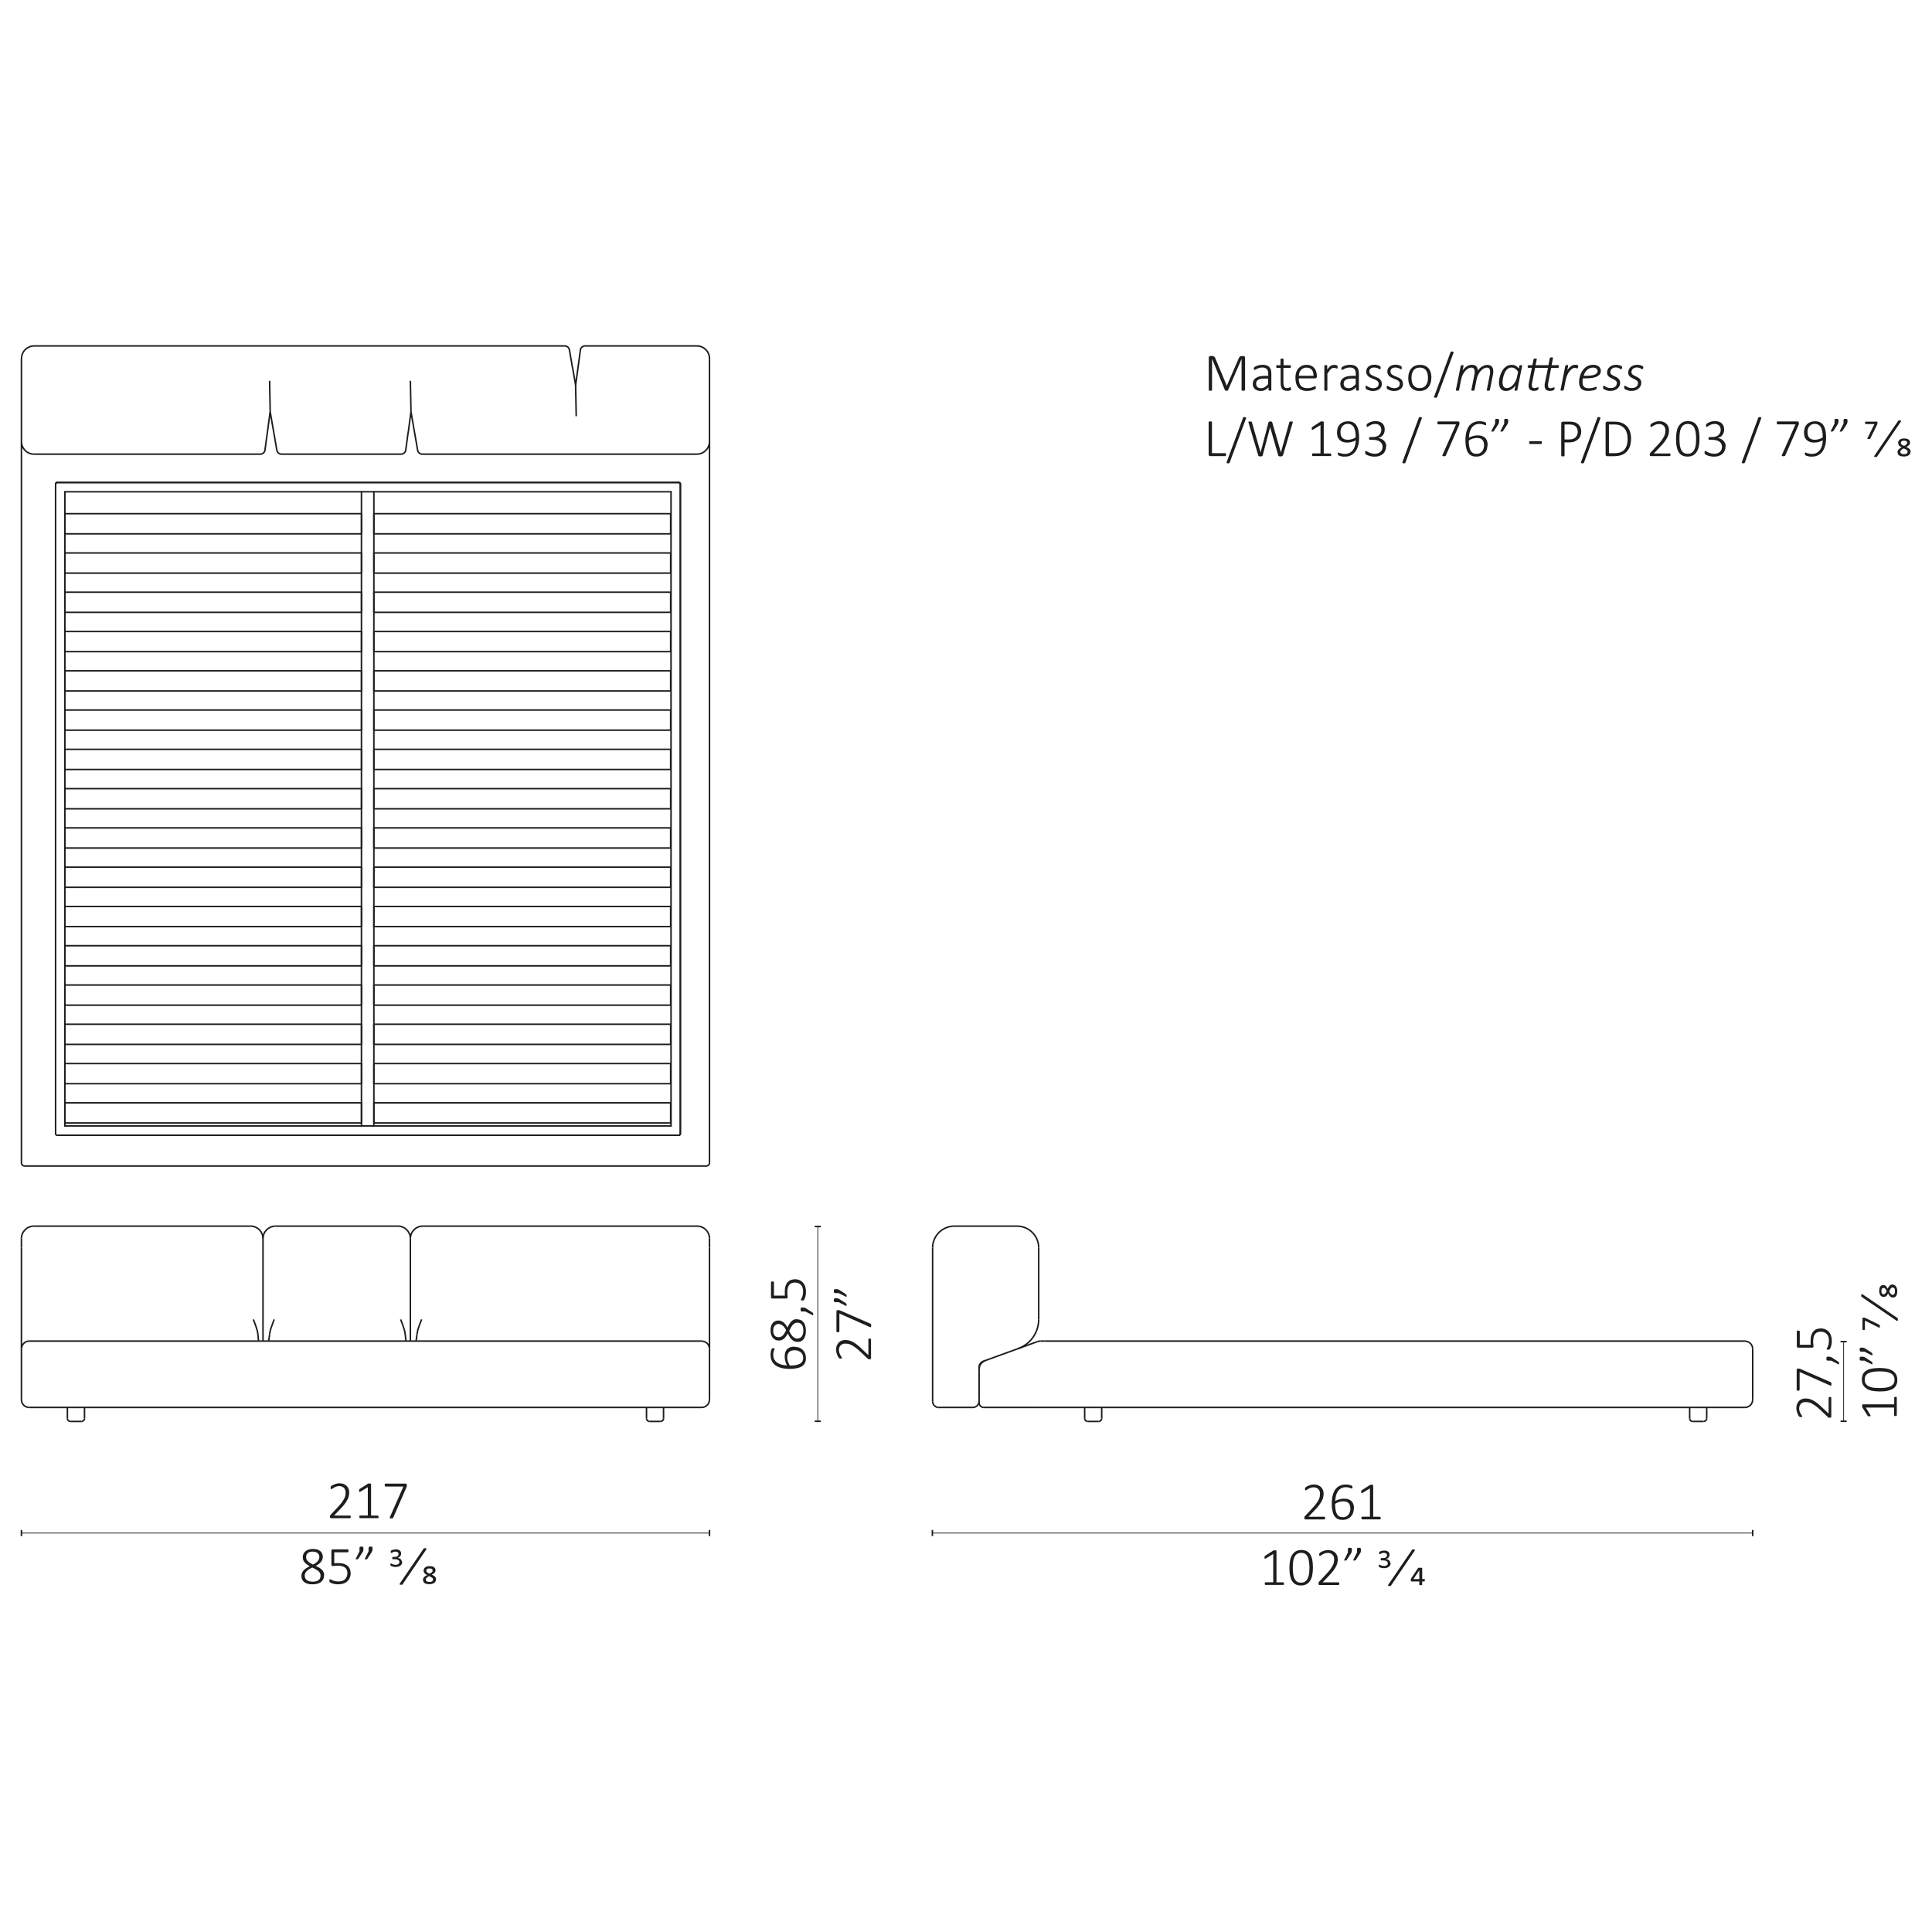 <?xml version="1.0" encoding="UTF-8"?> <svg xmlns="http://www.w3.org/2000/svg" id="Livello_1" data-name="Livello 1" viewBox="0 0 255.12 255.12"><defs><style> .cls-1 { stroke-miterlimit: 10; } .cls-1, .cls-2, .cls-3, .cls-4 { fill: none; stroke: #1d1d1b; } .cls-1, .cls-3 { stroke-width: .2px; } .cls-5 { fill: #1d1d1b; } .cls-2 { stroke-width: .2px; } .cls-3 { stroke-linecap: round; stroke-linejoin: round; } .cls-6 { fill: #1e1e1c; } .cls-4 { stroke-width: .1px; } </style></defs><line class="cls-4" x1="2.83" y1="202.44" x2="93.69" y2="202.44"></line><line class="cls-2" x1="2.83" y1="202.03" x2="2.83" y2="202.84"></line><line class="cls-2" x1="93.69" y1="202.03" x2="93.69" y2="202.84"></line><line class="cls-4" x1="123.11" y1="202.44" x2="231.42" y2="202.44"></line><line class="cls-2" x1="123.12" y1="202.03" x2="123.12" y2="202.84"></line><line class="cls-2" x1="231.44" y1="202.03" x2="231.44" y2="202.84"></line><line class="cls-4" x1="107.99" y1="161.96" x2="107.99" y2="187.68"></line><line class="cls-2" x1="107.58" y1="161.96" x2="108.39" y2="161.96"></line><line class="cls-2" x1="107.58" y1="187.68" x2="108.39" y2="187.68"></line><line class="cls-4" x1="243.45" y1="177.16" x2="243.45" y2="187.68"></line><line class="cls-2" x1="243.04" y1="177.16" x2="243.86" y2="177.16"></line><line class="cls-2" x1="243.04" y1="187.68" x2="243.86" y2="187.68"></line><path class="cls-1" d="M55.83,161.91c-.9,0-1.64.73-1.64,1.64"></path><path class="cls-1" d="M54.19,163.55c0-.9-.73-1.64-1.64-1.64"></path><path class="cls-1" d="M36.37,161.91c-.9,0-1.64.73-1.64,1.64"></path><path class="cls-1" d="M34.73,163.55c0-.9-.73-1.64-1.64-1.64"></path><line class="cls-1" x1="92.05" y1="161.91" x2="55.83" y2="161.91"></line><line class="cls-1" x1="34.73" y1="177.09" x2="34.73" y2="163.55"></line><path class="cls-1" d="M34.06,176.24c.02.31.05.59.09.85"></path><line class="cls-1" x1="54.19" y1="177.09" x2="54.19" y2="163.55"></line><line class="cls-1" x1="33.09" y1="161.91" x2="4.47" y2="161.91"></line><line class="cls-1" x1="52.55" y1="161.91" x2="36.37" y2="161.91"></line><path class="cls-1" d="M55.06,176.2c.02-.16.05-.32.09-.48.04-.16.09-.33.15-.49.06-.17.12-.33.18-.5.03-.08.06-.17.1-.25.03-.08.06-.17.1-.25"></path><path class="cls-1" d="M54.94,177.09c.05-.27.08-.56.12-.89"></path><line class="cls-1" x1="2.83" y1="164.77" x2="2.83" y2="163.55"></line><path class="cls-1" d="M53.52,176.24c.02.31.05.59.09.85"></path><path class="cls-1" d="M52.91,174.23s0,.02.01.03c0,.01,0,.02.01.03l.02.06s.03.08.05.13c.03.09.06.17.1.26.06.17.12.34.18.51.01.04.03.08.04.13.01.04.03.08.04.13.02.08.05.17.07.25.02.08.04.17.05.25.01.08.03.16.03.24"></path><line class="cls-1" x1="93.69" y1="163.55" x2="93.69" y2="164.77"></line><path class="cls-1" d="M35.6,176.2c.02-.16.05-.32.09-.48.04-.16.09-.33.15-.49.06-.17.12-.33.18-.5.03-.08.06-.17.09-.25.03-.08.06-.17.1-.25"></path><path class="cls-1" d="M35.48,177.09c.05-.27.08-.56.12-.89"></path><path class="cls-1" d="M33.45,174.23s0,.02.01.03c0,.01,0,.02.01.03l.03.06s.03.08.05.13c.03.09.06.17.1.26.06.17.13.34.18.51.01.04.03.08.04.13.01.04.03.08.04.13.03.08.05.17.07.25.02.08.04.17.05.25.01.08.03.16.03.24"></path><path class="cls-1" d="M93.69,163.55c0-.9-.73-1.64-1.64-1.64"></path><path class="cls-1" d="M4.47,161.91c-.9,0-1.64.73-1.64,1.64"></path><path class="cls-1" d="M10.75,187.7c.23,0,.41-.18.41-.41"></path><line class="cls-1" x1="11.16" y1="187.29" x2="11.16" y2="185.85"></line><path class="cls-1" d="M8.9,187.29c0,.23.18.41.41.41"></path><line class="cls-1" x1="8.9" y1="185.85" x2="8.9" y2="187.29"></line><line class="cls-1" x1="10.75" y1="187.7" x2="9.31" y2="187.7"></line><path class="cls-1" d="M87.21,187.7c.23,0,.41-.18.41-.41"></path><line class="cls-1" x1="87.62" y1="187.29" x2="87.62" y2="185.85"></line><path class="cls-1" d="M85.37,187.29c0,.23.18.41.41.41"></path><line class="cls-1" x1="85.37" y1="185.85" x2="85.37" y2="187.29"></line><line class="cls-1" x1="87.21" y1="187.7" x2="85.78" y2="187.7"></line><path class="cls-1" d="M3.86,177.09c-.56,0-1.02.46-1.02,1.02"></path><line class="cls-1" x1="92.66" y1="185.85" x2="3.86" y2="185.85"></line><line class="cls-1" x1="3.86" y1="177.09" x2="92.66" y2="177.09"></line><line class="cls-1" x1="93.69" y1="178.12" x2="93.69" y2="184.83"></line><path class="cls-1" d="M93.69,178.12c0-.56-.46-1.02-1.02-1.02"></path><path class="cls-1" d="M92.66,185.85c.56,0,1.02-.46,1.02-1.02"></path><path class="cls-1" d="M2.83,184.83c0,.56.46,1.02,1.02,1.02"></path><line class="cls-1" x1="2.83" y1="184.83" x2="2.83" y2="178.12"></line><line class="cls-1" x1="2.83" y1="178.12" x2="2.83" y2="164.77"></line><line class="cls-1" x1="93.69" y1="164.77" x2="93.69" y2="178.12"></line><line class="cls-1" x1="145.07" y1="187.7" x2="143.64" y2="187.7"></line><line class="cls-1" x1="143.23" y1="185.85" x2="143.23" y2="187.29"></line><path class="cls-1" d="M143.23,187.29c0,.23.18.41.41.41"></path><line class="cls-1" x1="145.48" y1="187.29" x2="145.48" y2="185.85"></line><path class="cls-1" d="M145.07,187.7c.23,0,.41-.18.41-.41"></path><line class="cls-1" x1="224.96" y1="187.7" x2="223.53" y2="187.7"></line><line class="cls-1" x1="223.12" y1="185.85" x2="223.12" y2="187.29"></line><path class="cls-1" d="M223.12,187.29c0,.23.18.41.41.41"></path><line class="cls-1" x1="225.37" y1="187.29" x2="225.37" y2="185.85"></line><path class="cls-1" d="M224.96,187.7c.23,0,.41-.18.41-.41"></path><line class="cls-1" x1="231.44" y1="178.12" x2="231.44" y2="184.83"></line><path class="cls-1" d="M231.44,178.12c0-.56-.46-1.02-1.02-1.02"></path><path class="cls-1" d="M230.42,185.85c.56,0,1.02-.46,1.02-1.02"></path><path class="cls-1" d="M129.29,185.24c0,.34.28.61.61.61"></path><line class="cls-1" x1="137.94" y1="177.09" x2="230.42" y2="177.09"></line><line class="cls-1" x1="230.42" y1="185.85" x2="136.96" y2="185.85"></line><line class="cls-1" x1="129.29" y1="184.83" x2="129.29" y2="181.04"></line><line class="cls-1" x1="129.29" y1="185.24" x2="129.29" y2="184.83"></line><line class="cls-1" x1="130.1" y1="179.66" x2="136.96" y2="177.17"></line><line class="cls-1" x1="137.38" y1="177.09" x2="137.94" y2="177.09"></line><line class="cls-1" x1="129.29" y1="181.04" x2="129.29" y2="180.82"></line><line class="cls-1" x1="136.96" y1="185.85" x2="129.9" y2="185.85"></line><path class="cls-1" d="M137.38,177.09c-.14,0-.29.03-.42.07"></path><path class="cls-1" d="M130.1,179.66c-.48.18-.81.64-.81,1.15"></path><path class="cls-1" d="M137.16,164.77c0-1.58-1.28-2.86-2.87-2.86"></path><path class="cls-1" d="M123.15,185.04c0,.45.37.82.82.82"></path><path class="cls-1" d="M134.47,178.07c1.62-.59,2.69-2.13,2.69-3.85"></path><line class="cls-1" x1="123.15" y1="185.04" x2="123.15" y2="164.77"></line><line class="cls-1" x1="130.1" y1="179.66" x2="129.83" y2="179.76"></line><path class="cls-1" d="M129.83,179.76c-.32.12-.54.43-.54.77"></path><line class="cls-1" x1="137.16" y1="164.77" x2="137.16" y2="174.23"></line><line class="cls-1" x1="126.02" y1="161.91" x2="134.3" y2="161.91"></line><path class="cls-1" d="M126.02,161.91c-1.58,0-2.87,1.28-2.87,2.86"></path><line class="cls-1" x1="129.29" y1="180.53" x2="129.29" y2="180.82"></line><line class="cls-1" x1="128.47" y1="185.85" x2="123.97" y2="185.85"></line><path class="cls-1" d="M128.47,185.85c.45,0,.82-.37.82-.82"></path><path class="cls-1" d="M7.34,149.7V63.93M89.63,149.91H7.55M89.63,149.91c.12,0,.21-.09.21-.21M89.84,63.93v85.77M7.55,63.72c-.11,0-.21.09-.21.21M89.84,63.93c0-.12-.09-.21-.21-.21M7.55,63.72h82.09M93.69,60.76v92.78M93.27,153.97H3.25M2.83,153.55V60.76M2.83,60.76v-2.46M93.69,58.3v2.46M2.83,153.55c0,.23.19.42.42.42M93.27,153.97c.23,0,.42-.19.42-.42M34.37,59.97c.31,0,.58-.23.62-.54M36.16,57.16l-.48-2.78M74.58,45.68H4.51M92.02,45.68h-14.76M36.56,59.45l-.4-2.3M34.37,59.97H4.51M92.02,59.97h-36.25M52.96,59.97h-15.79M35.3,57.13l-.31,2.3M35.67,54.38l-.37,2.76M76.33,48.52l.31-2.3M76.01,50.87l.32-2.35M75.6,48.49l.41,2.37M75.19,46.2l.4,2.3M55.15,59.45l-.4-2.3M54.75,57.16l-.48-2.78M54.27,54.38l-.37,2.76M53.89,57.13l-.31,2.3M55.15,59.45c.05.3.31.52.62.52M93.69,47.35v1.25M93.69,48.6v8.45M93.69,57.05v1.25M2.83,48.6v-1.25M2.83,57.05v-8.45M2.83,58.3v-1.25M76.01,50.87l.08,4.09M75.19,46.2c-.05-.3-.31-.52-.62-.52M36.56,59.45c.05.3.31.52.62.52M54.19,50.29l.08,4.09M77.26,45.68c-.31,0-.58.23-.62.54M52.96,59.97c.31,0,.58-.23.62-.54M4.51,45.68c-.92,0-1.67.75-1.67,1.67M2.83,58.3c0,.92.75,1.67,1.67,1.67M92.02,59.97c.92,0,1.67-.75,1.67-1.67M93.69,47.35c0-.92-.75-1.67-1.67-1.67M35.6,50.29l.08,4.09"></path><path class="cls-3" d="M7.34,149.7c0,.12.09.21.21.21"></path><line class="cls-3" x1="88.61" y1="148.68" x2="8.57" y2="148.68"></line><line class="cls-3" x1="88.61" y1="148.68" x2="88.61" y2="64.94"></line><line class="cls-3" x1="47.73" y1="64.94" x2="47.73" y2="148.68"></line><line class="cls-3" x1="49.37" y1="64.94" x2="49.37" y2="148.68"></line><line class="cls-3" x1="8.57" y1="64.94" x2="88.61" y2="64.94"></line><line class="cls-3" x1="8.57" y1="64.94" x2="8.57" y2="148.68"></line><rect class="cls-3" x="49.37" y="140.44" width="39.19" height="2.66"></rect><rect class="cls-3" x="49.37" y="135.25" width="39.19" height="2.66"></rect><rect class="cls-3" x="49.37" y="130.07" width="39.19" height="2.66"></rect><rect class="cls-3" x="49.37" y="124.88" width="39.19" height="2.66"></rect><rect class="cls-3" x="49.37" y="119.7" width="39.19" height="2.66"></rect><rect class="cls-3" x="49.37" y="114.51" width="39.19" height="2.66"></rect><rect class="cls-3" x="49.37" y="109.32" width="39.19" height="2.66"></rect><rect class="cls-3" x="49.37" y="104.14" width="39.19" height="2.66"></rect><rect class="cls-3" x="49.37" y="98.95" width="39.19" height="2.66"></rect><rect class="cls-3" x="49.37" y="93.76" width="39.19" height="2.66"></rect><rect class="cls-3" x="49.37" y="88.58" width="39.19" height="2.66"></rect><rect class="cls-3" x="49.37" y="83.39" width="39.19" height="2.66"></rect><rect class="cls-3" x="49.37" y="78.2" width="39.19" height="2.66"></rect><rect class="cls-3" x="49.37" y="73.02" width="39.19" height="2.66"></rect><rect class="cls-3" x="49.37" y="67.83" width="39.19" height="2.66"></rect><rect class="cls-3" x="8.57" y="140.44" width="39.17" height="2.66"></rect><rect class="cls-3" x="8.57" y="135.25" width="39.17" height="2.66"></rect><rect class="cls-3" x="49.37" y="145.63" width="39.19" height="2.66"></rect><rect class="cls-3" x="8.57" y="145.63" width="39.17" height="2.66"></rect><rect class="cls-3" x="8.57" y="130.07" width="39.17" height="2.66"></rect><rect class="cls-3" x="8.57" y="124.88" width="39.17" height="2.66"></rect><rect class="cls-3" x="8.57" y="119.7" width="39.17" height="2.66"></rect><rect class="cls-3" x="8.57" y="114.51" width="39.17" height="2.66"></rect><rect class="cls-3" x="8.57" y="109.32" width="39.17" height="2.66"></rect><rect class="cls-3" x="8.57" y="104.14" width="39.17" height="2.66"></rect><rect class="cls-3" x="8.57" y="98.95" width="39.17" height="2.66"></rect><rect class="cls-3" x="8.57" y="93.76" width="39.17" height="2.66"></rect><rect class="cls-3" x="8.57" y="88.58" width="39.17" height="2.66"></rect><rect class="cls-3" x="8.57" y="83.39" width="39.17" height="2.66"></rect><rect class="cls-3" x="8.57" y="78.2" width="39.17" height="2.66"></rect><rect class="cls-3" x="8.57" y="73.02" width="39.17" height="2.66"></rect><rect class="cls-3" x="8.57" y="67.83" width="39.17" height="2.66"></rect><line class="cls-3" x1="89.63" y1="149.91" x2="7.55" y2="149.91"></line><path class="cls-3" d="M89.63,149.91c.12,0,.21-.09.21-.21"></path><line class="cls-3" x1="89.84" y1="63.92" x2="89.84" y2="149.7"></line><path class="cls-3" d="M7.55,63.71c-.12,0-.21.09-.21.21"></path><path class="cls-3" d="M89.84,63.92c0-.11-.09-.21-.21-.21"></path><line class="cls-3" x1="7.55" y1="63.71" x2="89.63" y2="63.71"></line><g><path class="cls-5" d="M46.3,200.29s0,.05,0,.08-.01.05-.02.06-.02.03-.04.04-.04.01-.06.01h-2.46s-.04,0-.06-.01-.04-.02-.05-.03-.02-.04-.03-.06-.01-.06-.01-.09c0-.03,0-.06,0-.08s0-.04.01-.06.02-.04.03-.06.03-.04.05-.06l.93-.99c.23-.25.42-.46.56-.66s.24-.37.32-.52.12-.3.14-.42.03-.25.03-.36-.02-.22-.05-.32-.09-.19-.16-.27-.16-.14-.26-.18-.22-.07-.36-.07c-.15,0-.28.02-.4.06s-.22.09-.31.14-.16.1-.22.14-.1.06-.13.06c-.01,0-.03,0-.04-.01s-.02-.02-.03-.03-.01-.04-.02-.06,0-.05,0-.08c0-.03,0-.05,0-.07s0-.04.01-.05.01-.03.02-.04.03-.03.05-.06.07-.05.14-.1.15-.08.25-.12.21-.08.33-.11.24-.04.37-.04c.21,0,.4.03.56.1s.29.15.4.26.18.23.24.38.08.29.08.45c0,.15-.01.29-.04.44s-.08.3-.16.47-.2.36-.35.57-.36.45-.62.72l-.83.87h2.09s.04,0,.05.01.03.02.04.04.02.04.03.06,0,.05,0,.08Z"></path><path class="cls-5" d="M50,200.31s0,.06-.01.08-.02.04-.03.05-.02.02-.04.03-.03,0-.04,0h-2.31s-.03,0-.04,0-.03-.02-.04-.03-.02-.03-.03-.05-.01-.05-.01-.08c0-.03,0-.05,0-.08s.01-.04.02-.06.02-.03.04-.04.03-.01.05-.01h1.01v-3.74l-.97.59s-.07.04-.09.04-.04,0-.06-.01-.02-.03-.03-.06,0-.06,0-.1c0-.03,0-.06,0-.08s0-.04.01-.06.02-.03.03-.04.02-.02.04-.04l1.09-.7s.02,0,.03-.01.03,0,.04-.01.03,0,.05,0,.04,0,.07,0c.04,0,.07,0,.1,0s.05.01.07.02.03.02.04.03.01.02.01.04v4.14h.87s.03,0,.05.01.03.02.04.04.02.04.02.06,0,.05,0,.08Z"></path><path class="cls-5" d="M53.72,196.12s0,.05,0,.08,0,.05-.01.07-.01.05-.02.07-.02.05-.03.08l-1.72,3.95s-.02.05-.04.07-.03.03-.05.04-.05.02-.08.02-.07,0-.11,0c-.05,0-.1,0-.13-.01s-.05-.02-.06-.03-.02-.03-.01-.05.01-.04.02-.07l1.79-4.04h-2.34s-.07-.02-.1-.06-.03-.08-.03-.14c0-.03,0-.06,0-.08s.01-.04.03-.06.03-.03.04-.04.03-.01.05-.01h2.63s.06,0,.08.01.04.02.05.04.02.04.03.06,0,.05,0,.08Z"></path><path class="cls-5" d="M42.79,208.01c0,.19-.03.36-.1.51-.07.15-.17.27-.3.38s-.29.18-.48.23-.4.08-.64.08c-.22,0-.43-.02-.61-.07-.18-.05-.34-.12-.46-.21-.13-.09-.23-.21-.3-.35s-.1-.3-.1-.47c0-.15.03-.29.08-.41s.13-.24.22-.34c.1-.1.21-.2.35-.29s.29-.17.46-.26c-.15-.07-.29-.16-.4-.24s-.21-.17-.29-.27c-.08-.1-.14-.2-.18-.31s-.06-.23-.06-.35c0-.15.03-.29.08-.42s.14-.25.25-.35.25-.18.42-.24.37-.09.61-.09c.22,0,.41.03.57.08.16.06.29.13.4.22.11.09.18.2.24.33.05.13.08.26.08.39,0,.13-.02.25-.06.36-.04.11-.1.22-.18.32-.08.1-.18.2-.29.28s-.25.17-.4.25c.18.09.34.17.48.26s.26.18.35.28c.09.1.16.21.21.32s.07.24.07.37ZM42.33,208.07c0-.12-.02-.23-.07-.32-.04-.1-.11-.19-.2-.27-.09-.08-.2-.16-.34-.24-.14-.08-.3-.16-.48-.25-.17.08-.32.16-.44.24-.13.08-.23.16-.31.25s-.14.17-.19.27c-.04.09-.06.2-.06.31,0,.25.09.45.27.59.18.14.44.21.79.21s.59-.07.77-.21c.18-.14.26-.33.26-.57ZM42.17,205.6c0-.11-.02-.21-.06-.29s-.1-.16-.17-.23c-.07-.06-.17-.11-.28-.14-.11-.03-.23-.05-.37-.05-.28,0-.5.06-.65.19-.15.13-.22.3-.22.53,0,.1.02.2.05.28.04.09.09.17.17.25.07.08.17.16.28.23s.25.15.41.23c.27-.13.48-.28.62-.45s.22-.35.22-.55Z"></path><path class="cls-5" d="M46.31,207.69c0,.24-.04.46-.12.65-.08.19-.19.35-.34.48-.15.13-.32.23-.52.29s-.43.1-.67.1c-.14,0-.27-.01-.4-.03-.13-.02-.24-.05-.34-.08-.1-.03-.18-.06-.24-.09-.06-.03-.1-.05-.12-.07-.02-.01-.03-.03-.03-.04s-.01-.02-.02-.04c0-.01,0-.03-.01-.06,0-.02,0-.05,0-.08,0-.03,0-.05,0-.08,0-.02,0-.04.02-.06,0-.02.02-.03.03-.04.01,0,.02-.01.04-.01.02,0,.06.02.11.05.05.03.12.06.21.1.09.04.19.07.32.1.13.03.28.05.46.05.17,0,.32-.02.47-.06.14-.04.27-.11.37-.2.11-.09.19-.2.25-.34s.09-.3.09-.5c0-.16-.03-.31-.08-.43s-.13-.23-.24-.31c-.11-.08-.24-.14-.4-.18-.16-.04-.35-.06-.57-.06-.15,0-.27,0-.37.02-.1.02-.19.02-.28.02-.06,0-.11-.01-.13-.04-.03-.03-.04-.09-.04-.17v-1.79c0-.07.02-.12.05-.15.04-.04.09-.05.15-.05h1.94s.04,0,.05.01c.02,0,.03.02.04.04.01.02.02.04.03.06,0,.02,0,.05,0,.08,0,.05-.01.1-.03.14-.02.04-.05.06-.1.06h-1.75v1.45c.08-.01.17-.02.26-.02.09,0,.19,0,.32,0,.27,0,.5.03.7.1.2.07.36.16.49.27.13.12.23.25.29.41.06.16.1.33.1.52Z"></path><path class="cls-5" d="M47.99,204.46c0,.06,0,.12,0,.17,0,.05-.02.1-.03.15-.01.05-.03.09-.06.14-.02.05-.05.1-.09.15l-.49.75s-.02.03-.03.04c-.01.01-.03.02-.05.03s-.04.01-.06.02-.05,0-.09,0c-.03,0-.05,0-.07,0-.02,0-.03,0-.04-.01s-.01-.02-.01-.03c0-.01,0-.03.01-.04l.49-.97v-.39c0-.05,0-.09.01-.13s.02-.06.05-.07.05-.03.08-.04c.03,0,.07,0,.12,0s.08,0,.12,0c.03,0,.06.02.08.04s.04.04.05.07.02.07.02.13ZM49.19,204.46c0,.06,0,.12,0,.17,0,.05-.02.1-.03.15-.01.05-.03.09-.06.14-.02.05-.05.1-.09.15l-.49.75s-.02.03-.03.04c-.01.01-.03.02-.05.03s-.04.01-.06.02-.05,0-.09,0c-.03,0-.05,0-.07,0-.02,0-.03,0-.04-.01s-.01-.02-.01-.03c0-.01,0-.03.01-.04l.49-.97v-.39c0-.05,0-.09.01-.13s.02-.06.05-.07.05-.03.08-.04c.03,0,.07,0,.12,0s.08,0,.12,0c.03,0,.06.02.08.04s.04.04.05.07.02.07.02.13Z"></path><path class="cls-5" d="M53.12,206.23c0,.1-.02.19-.06.28s-.1.16-.18.22-.17.11-.28.14c-.11.03-.23.05-.37.05-.07,0-.14,0-.21-.02s-.13-.02-.19-.04c-.06-.02-.11-.03-.15-.05-.04-.02-.07-.04-.09-.05-.01-.02-.03-.04-.03-.06,0-.02-.01-.06-.01-.11s0-.09.02-.11c.01-.02.03-.03.04-.03s.04,0,.08.03.07.04.13.06.11.04.18.06.16.03.25.03c.09,0,.16-.01.22-.03s.11-.05.15-.08c.04-.03.07-.07.09-.11s.03-.09.03-.13c0-.06-.01-.11-.04-.16-.02-.05-.06-.09-.11-.12-.05-.03-.11-.06-.19-.08s-.17-.03-.28-.03h-.24s-.02,0-.03,0c-.01,0-.02-.01-.03-.03,0-.01-.01-.03-.02-.05,0-.02,0-.04,0-.07s0-.05,0-.07c0-.02.01-.03.02-.05,0-.01.01-.02.02-.03,0,0,.02,0,.03,0h.22c.17,0,.31-.03.4-.1.1-.07.14-.16.14-.28,0-.09-.03-.16-.1-.23-.07-.06-.17-.09-.32-.09-.07,0-.13,0-.19.03-.06.02-.12.04-.16.06-.05.02-.09.04-.12.06-.03.02-.05.03-.07.03,0,0-.02,0-.03,0,0,0-.02-.01-.02-.03,0-.01-.01-.03-.02-.05,0-.02,0-.04,0-.07,0-.02,0-.04,0-.05,0-.01,0-.03,0-.04,0-.01,0-.02.01-.03,0,0,.01-.02.02-.03s.04-.03.07-.05c.04-.02.09-.04.14-.06.06-.02.12-.04.19-.05s.15-.02.23-.02c.12,0,.23.01.32.04.09.03.16.07.22.12.06.05.1.11.13.18s.04.15.04.23c0,.07-.01.13-.04.19s-.06.11-.1.16c-.04.05-.09.09-.15.13s-.12.06-.19.08c.09,0,.17.03.25.06.07.03.13.07.18.12.05.05.09.1.11.17s.04.13.04.21Z"></path><path class="cls-5" d="M53.16,209.21s-.02.03-.03.03c-.01,0-.03.02-.05.02-.02,0-.04.01-.07.01-.02,0-.05,0-.09,0-.04,0-.07,0-.09-.01-.02,0-.04-.02-.05-.04,0-.01-.01-.03-.01-.05,0-.02.01-.04.03-.07l3.13-4.59s.02-.03.03-.04c.01,0,.03-.02.05-.02.02,0,.04,0,.07-.01.02,0,.05,0,.09,0,.04,0,.07,0,.09.01.02,0,.04.02.05.04.01.02.01.03.01.05s-.01.04-.03.07l-3.13,4.6Z"></path><path class="cls-5" d="M57.57,208.55c0,.09-.02.17-.05.25-.03.08-.09.15-.16.2-.07.06-.16.1-.27.14-.11.03-.24.05-.39.05s-.28-.01-.38-.04c-.11-.03-.19-.06-.26-.11-.07-.05-.12-.11-.15-.19-.03-.07-.05-.16-.05-.25,0-.07.01-.13.04-.19.03-.06.06-.11.11-.16s.11-.1.17-.14c.07-.04.14-.09.23-.13-.07-.04-.14-.07-.2-.11-.06-.04-.11-.08-.15-.13s-.07-.1-.09-.15c-.02-.05-.03-.11-.03-.18,0-.07.01-.14.04-.22.03-.07.07-.14.13-.19s.14-.1.25-.14c.1-.03.23-.05.38-.05.14,0,.26.01.36.04s.18.07.24.12.1.11.13.17c.03.07.04.14.04.21,0,.13-.04.24-.13.33-.09.09-.21.18-.36.25.17.08.31.16.41.26s.16.21.16.35ZM57.19,208.59c0-.05-.01-.1-.03-.14s-.05-.07-.1-.11c-.04-.03-.1-.07-.16-.1-.07-.03-.14-.07-.23-.11-.06.03-.12.06-.17.09-.05.03-.1.06-.14.1-.04.03-.07.07-.1.11-.02.04-.04.08-.04.13,0,.04,0,.08.02.12.01.04.04.08.07.11.04.03.09.06.15.07.07.02.15.03.26.03.17,0,.29-.03.36-.09.07-.06.1-.13.1-.23ZM57.13,207.41c0-.09-.03-.16-.09-.22-.06-.05-.17-.08-.33-.08s-.26.03-.32.08c-.06.05-.1.13-.1.22,0,.08.03.15.1.21s.18.12.33.18c.05-.02.11-.05.16-.08s.09-.06.13-.09.07-.07.09-.1c.02-.04.03-.08.03-.12Z"></path></g><g><path class="cls-5" d="M174.97,200.45s0,.05,0,.08c0,.02-.01.05-.02.06s-.02.03-.04.04c-.02,0-.04.01-.06.01h-2.46s-.04,0-.06-.01c-.02,0-.04-.02-.05-.03-.01-.02-.02-.04-.03-.06,0-.03-.01-.06-.01-.09,0-.03,0-.06,0-.08,0-.02,0-.04.01-.06,0-.02.02-.04.03-.06.01-.02.03-.04.05-.06l.93-.99c.23-.25.42-.46.56-.66.14-.19.24-.37.32-.52.07-.16.12-.3.14-.42.02-.13.03-.25.03-.36s-.02-.22-.05-.32c-.04-.1-.09-.19-.16-.27-.07-.08-.16-.14-.26-.18-.1-.05-.23-.07-.36-.07-.15,0-.28.02-.4.06-.12.04-.22.09-.31.14-.09.05-.16.1-.22.14-.06.04-.1.06-.13.06-.01,0-.03,0-.04-.01-.01,0-.02-.02-.03-.03,0-.02-.01-.04-.02-.06,0-.02,0-.05,0-.08,0-.03,0-.05,0-.07,0-.02,0-.04.01-.05,0-.02.01-.03.02-.04,0-.01.03-.03.05-.06.03-.02.07-.06.14-.1.06-.04.15-.08.25-.12.1-.04.21-.08.33-.11.12-.03.24-.04.37-.04.21,0,.4.03.56.1s.29.15.4.26c.11.11.18.23.24.38.05.14.08.29.08.45,0,.15-.01.29-.04.44s-.08.3-.16.47c-.08.17-.2.36-.35.57-.15.21-.36.45-.62.72l-.83.87h2.09s.04,0,.05.01c.02,0,.03.02.04.04.01.02.02.04.03.06,0,.02,0,.05,0,.08Z"></path><path class="cls-5" d="M178.77,199.19c0,.18-.03.36-.08.55-.06.18-.15.34-.27.48-.12.14-.28.26-.47.35-.19.09-.42.13-.69.13-.18,0-.34-.02-.48-.07-.14-.05-.26-.11-.36-.2-.1-.09-.19-.19-.26-.32-.07-.13-.13-.27-.17-.43-.04-.16-.08-.34-.1-.53-.02-.19-.03-.4-.03-.63,0-.2.01-.41.04-.61.02-.2.06-.4.12-.58.06-.19.13-.36.22-.52.09-.16.21-.3.35-.41.14-.12.3-.21.49-.27.19-.07.41-.1.65-.1.09,0,.17,0,.26.02.09.01.17.02.24.04.07.02.14.04.19.06.05.02.08.04.1.05.02.01.03.03.04.04,0,.01.01.03.02.04,0,.01,0,.03.01.05,0,.02,0,.04,0,.06,0,.03,0,.05,0,.07,0,.02,0,.04-.01.05,0,.01-.01.02-.03.03-.01,0-.03.01-.05.01-.03,0-.06,0-.1-.02-.04-.02-.1-.04-.16-.06-.07-.02-.14-.04-.23-.06-.09-.02-.2-.02-.32-.02-.24,0-.44.05-.61.15-.17.1-.31.23-.42.4-.11.17-.19.36-.25.58-.05.22-.08.45-.09.69.07-.04.14-.08.22-.11.08-.04.17-.07.27-.1.1-.03.2-.05.31-.07.11-.02.22-.03.34-.03.26,0,.47.03.64.1.17.07.31.16.41.28.1.12.18.26.22.42.04.16.07.33.07.51ZM178.32,199.24c0-.15-.02-.28-.05-.41-.03-.12-.08-.23-.16-.31-.07-.09-.17-.16-.29-.2-.12-.05-.27-.07-.45-.07-.1,0-.2,0-.3.03-.1.02-.2.04-.29.07-.09.03-.18.07-.26.11-.08.04-.16.08-.22.13,0,.33.02.61.07.83.04.22.11.41.19.54s.19.24.32.3c.13.06.27.09.44.09s.32-.03.45-.1.23-.15.31-.26c.08-.11.14-.23.18-.36s.06-.26.06-.39Z"></path><path class="cls-5" d="M182.33,200.47s0,.06-.01.08c0,.02-.02.04-.03.05-.01.01-.02.02-.04.03-.01,0-.03,0-.04,0h-2.31s-.03,0-.04,0c-.01,0-.03-.02-.04-.03-.01-.01-.02-.03-.03-.05,0-.02-.01-.05-.01-.08,0-.03,0-.05,0-.08,0-.02.01-.04.02-.06.01-.02.02-.03.04-.04.01,0,.03-.01.05-.01h1.01v-3.74l-.97.59s-.07.04-.09.04c-.02,0-.04,0-.06-.01-.01-.01-.02-.03-.03-.06,0-.03,0-.06,0-.1,0-.03,0-.06,0-.08,0-.02,0-.04.01-.06,0-.02.02-.03.03-.04.01-.01.02-.02.04-.04l1.09-.7s.02,0,.03-.01c.01,0,.03,0,.04-.01.02,0,.03,0,.05,0,.02,0,.04,0,.07,0,.04,0,.07,0,.1,0,.03,0,.05.01.07.02.02,0,.03.02.04.03,0,.01.01.02.01.04v4.14h.87s.03,0,.05.01c.01,0,.03.02.04.04.01.01.02.03.02.06,0,.02,0,.05,0,.08Z"></path><path class="cls-5" d="M169.56,209.13s0,.06-.01.08-.02.04-.03.05c-.01.01-.02.02-.04.03s-.03,0-.04,0h-2.31s-.03,0-.04,0c-.01,0-.03-.02-.04-.03-.01-.01-.02-.03-.03-.05s-.01-.05-.01-.08c0-.03,0-.05,0-.08,0-.02.01-.04.02-.06s.02-.03.04-.04.03-.01.05-.01h1.01v-3.74l-.97.59s-.07.04-.09.04c-.02,0-.04,0-.06-.01s-.02-.03-.03-.06c0-.03,0-.06,0-.1,0-.03,0-.06,0-.08,0-.02,0-.04.01-.06s.02-.03.03-.04.02-.02.04-.04l1.09-.7s.02,0,.03-.01c.01,0,.03,0,.04-.01.02,0,.03,0,.05,0,.02,0,.04,0,.07,0,.04,0,.07,0,.1,0s.05.01.07.02c.02,0,.03.02.04.03s.01.02.01.04v4.14h.87s.03,0,.05.01c.01,0,.03.02.04.04s.02.04.02.06c0,.02,0,.05,0,.08Z"></path><path class="cls-5" d="M173.37,207.02c0,.34-.03.66-.08.94-.05.29-.14.53-.27.74-.13.21-.29.37-.49.49-.2.12-.45.17-.75.17-.27,0-.51-.05-.7-.15-.19-.1-.35-.25-.47-.45-.12-.2-.2-.44-.26-.73s-.08-.63-.08-1.01c0-.34.03-.66.08-.94.05-.29.14-.54.27-.74.12-.21.29-.37.49-.49.2-.12.45-.17.75-.17.27,0,.51.05.7.15.19.1.35.25.47.45s.21.44.26.73.08.63.08,1.01ZM172.91,207.06c0-.23,0-.44-.03-.63s-.05-.36-.08-.51c-.04-.15-.09-.28-.14-.39-.06-.11-.13-.2-.21-.27s-.17-.13-.28-.16c-.1-.03-.22-.05-.35-.05-.23,0-.42.05-.57.16s-.26.25-.34.44-.14.39-.16.62-.04.47-.04.72c0,.35.02.65.06.9.04.25.1.46.19.62.09.16.2.28.33.36.14.08.3.12.5.12.16,0,.29-.02.41-.07.11-.05.21-.12.3-.21.08-.09.15-.2.2-.32.05-.12.1-.26.13-.4.03-.14.05-.29.06-.45.01-.16.02-.32.02-.49Z"></path><path class="cls-5" d="M176.84,209.11s0,.05,0,.08c0,.02-.01.05-.02.06s-.02.03-.04.04c-.02,0-.04.01-.06.01h-2.46s-.04,0-.06-.01c-.02,0-.04-.02-.05-.03s-.02-.04-.03-.06-.01-.06-.01-.09c0-.03,0-.06,0-.08,0-.02,0-.04.01-.06s.02-.04.03-.06c.01-.02.03-.04.05-.06l.93-.99c.23-.25.42-.46.56-.66s.24-.37.32-.52c.07-.16.12-.3.14-.42.02-.13.03-.25.03-.36s-.02-.22-.05-.32c-.04-.1-.09-.19-.16-.27s-.16-.14-.26-.18c-.1-.05-.23-.07-.36-.07-.15,0-.28.02-.4.06-.12.04-.22.09-.31.14s-.16.1-.22.14c-.06.04-.1.06-.13.06-.01,0-.03,0-.04-.01-.01,0-.02-.02-.03-.03,0-.02-.01-.04-.02-.06s0-.05,0-.08c0-.03,0-.05,0-.07,0-.02,0-.04.01-.05,0-.02.01-.03.02-.04,0-.01.03-.03.05-.06.03-.02.07-.05.14-.1.06-.04.15-.08.25-.12s.21-.08.33-.11.24-.04.37-.04c.21,0,.4.03.56.1s.29.15.4.26.18.23.24.38c.05.14.08.29.08.45,0,.15-.01.29-.04.44s-.08.3-.16.47-.2.36-.35.57c-.15.21-.36.45-.62.72l-.83.87h2.09s.04,0,.05.01c.02,0,.03.02.04.04.01.02.02.04.03.06,0,.02,0,.05,0,.08Z"></path><path class="cls-5" d="M178.51,204.62c0,.06,0,.12,0,.17,0,.05-.02.1-.03.15s-.03.09-.06.14c-.02.05-.05.1-.09.15l-.49.75s-.02.03-.03.04c-.01.01-.03.02-.05.03s-.04.01-.06.02c-.02,0-.05,0-.09,0-.03,0-.05,0-.07,0-.02,0-.03,0-.04-.01,0,0-.01-.02-.01-.03,0-.01,0-.03.01-.04l.49-.97v-.39c0-.05,0-.09.01-.13,0-.03.02-.06.05-.07s.05-.03.08-.04c.03,0,.07,0,.12,0,.04,0,.08,0,.12,0,.03,0,.06.02.08.04s.04.04.05.07.02.07.02.13ZM179.71,204.62c0,.06,0,.12,0,.17,0,.05-.02.1-.03.15s-.03.09-.06.14c-.02.05-.05.1-.09.15l-.49.75s-.02.03-.03.04c-.01.01-.03.02-.05.03s-.04.01-.06.02c-.02,0-.05,0-.09,0-.03,0-.05,0-.07,0s-.03,0-.04-.01c0,0-.01-.02-.01-.03s0-.03.01-.04l.49-.97v-.39c0-.05,0-.09.01-.13,0-.03.02-.06.05-.07s.05-.03.08-.04c.03,0,.07,0,.12,0,.04,0,.08,0,.12,0,.03,0,.06.02.08.04s.04.04.05.07.02.07.02.13Z"></path><path class="cls-5" d="M183.64,206.39c0,.1-.02.19-.06.28s-.1.16-.18.22-.17.11-.28.14c-.11.03-.23.05-.37.05-.07,0-.14,0-.21-.02-.07-.01-.13-.02-.19-.04-.06-.02-.11-.04-.15-.05s-.07-.04-.09-.05c-.02-.02-.03-.04-.03-.06s-.01-.06-.01-.11,0-.1.02-.11.02-.03.04-.03.04,0,.08.03c.03.02.07.04.13.06.05.02.11.04.18.06s.16.03.25.03c.09,0,.16-.01.22-.03.06-.02.11-.05.15-.08s.07-.07.09-.11c.02-.04.03-.09.03-.13,0-.06-.01-.11-.04-.16-.02-.05-.06-.09-.11-.12s-.11-.06-.19-.08-.17-.03-.28-.03h-.24s-.02,0-.03,0-.02-.02-.03-.03-.01-.03-.02-.05c0-.02,0-.04,0-.07s0-.05,0-.07c0-.02.01-.03.02-.05s.01-.02.02-.03c0,0,.02,0,.03,0h.22c.17,0,.31-.03.4-.1s.14-.16.14-.28c0-.09-.03-.17-.1-.23s-.17-.09-.32-.09c-.07,0-.13,0-.19.03-.06.02-.12.04-.16.06-.05.02-.09.04-.12.06s-.05.03-.07.03c0,0-.02,0-.03,0,0,0-.02-.01-.02-.03s-.01-.03-.02-.05,0-.04,0-.07c0-.02,0-.04,0-.05,0-.02,0-.03,0-.04s0-.02.01-.03c0,0,.01-.02.02-.03s.04-.03.07-.05.09-.04.14-.06c.06-.02.12-.04.19-.05.07-.01.15-.02.23-.02.12,0,.23.01.32.04.09.03.16.07.22.12.06.05.1.11.13.18.03.07.04.15.04.23,0,.07-.01.13-.04.19-.02.06-.06.11-.1.16s-.09.09-.15.13c-.06.04-.12.06-.19.08.09,0,.17.03.25.06.07.03.13.07.18.12.05.05.08.1.11.17.03.06.04.13.04.21Z"></path><path class="cls-5" d="M183.68,209.37s-.02.02-.03.03c-.01,0-.03.02-.05.02-.02,0-.04.01-.07.01s-.05,0-.09,0c-.04,0-.07,0-.09-.01-.02,0-.04-.02-.05-.04,0-.02-.01-.03-.01-.05,0-.02.01-.04.03-.07l3.13-4.59s.02-.03.03-.04c.01,0,.03-.02.05-.02.02,0,.04-.01.07-.01s.05,0,.09,0c.04,0,.07,0,.09.01.02,0,.04.02.05.04s.01.03.01.05-.01.04-.03.07l-3.13,4.6Z"></path><path class="cls-5" d="M188.15,208.66s0,.09-.02.12c-.01.03-.03.05-.06.05h-.28v.43s0,.02-.01.03-.02.02-.03.02c-.02,0-.04.01-.06.01-.02,0-.05,0-.09,0s-.06,0-.08,0c-.02,0-.04,0-.06-.01s-.02-.01-.03-.02-.01-.02-.01-.03v-.43h-1.03s-.03,0-.04,0c-.01,0-.02-.01-.03-.03s-.01-.03-.02-.05c0-.02,0-.05,0-.09,0-.03,0-.06,0-.08,0-.02,0-.04,0-.06s0-.03.02-.05.02-.03.03-.05l.89-1.34s.02-.02.03-.03.03-.02.05-.02.05-.01.08-.01c.03,0,.07,0,.11,0,.05,0,.09,0,.13,0s.06,0,.09.01c.02,0,.04.01.05.02s.02.02.02.03v1.43h.28s.04.01.06.04.02.06.02.11ZM187.42,207.36h0l-.78,1.16h.78v-1.16Z"></path></g><g><g><path class="cls-5" d="M164.39,51.5s0,.03-.01.04-.02.02-.04.03-.04.01-.07.02c-.03,0-.06,0-.1,0-.04,0-.07,0-.1,0s-.05-.01-.07-.02c-.02,0-.03-.02-.04-.03s-.01-.02-.01-.04v-4.11h0l-1.79,4.14s-.01.02-.02.03c0,0-.02.01-.04.02-.02,0-.04.01-.06.01-.02,0-.05,0-.08,0-.03,0-.06,0-.08,0-.02,0-.04,0-.06-.01-.01,0-.03-.01-.04-.02,0,0-.01-.02-.02-.03l-1.71-4.14h0v4.11s0,.03-.01.04-.02.02-.04.03-.04.01-.07.02c-.03,0-.06,0-.11,0-.04,0-.07,0-.1,0-.03,0-.05-.01-.07-.02-.02,0-.03-.02-.03-.03,0-.01,0-.02,0-.04v-4.27c0-.08.02-.14.07-.17.04-.03.09-.05.13-.05h.23c.06,0,.11,0,.16.02.04.01.08.03.12.06.03.02.06.05.09.09.02.04.04.07.06.12l1.51,3.62h.02l1.57-3.61c.02-.06.05-.1.08-.14.03-.04.06-.07.08-.09.03-.02.06-.04.1-.05.03,0,.07-.01.11-.01h.26s.04,0,.07.01c.02,0,.04.02.06.04.02.02.04.04.05.07.01.03.02.06.02.11v4.27Z"></path><path class="cls-5" d="M167.88,51.5s0,.04-.02.05c-.01.01-.04.02-.06.03s-.06,0-.1,0c-.04,0-.07,0-.1,0s-.05-.01-.07-.03c-.01-.01-.02-.03-.02-.05v-.36c-.14.16-.3.27-.47.36s-.35.13-.54.13c-.17,0-.32-.02-.45-.07-.13-.04-.25-.11-.34-.19s-.16-.18-.21-.29-.07-.24-.07-.39c0-.18.04-.33.11-.46.07-.13.18-.24.31-.33s.3-.15.48-.2c.19-.04.4-.07.63-.07h.51v-.27c0-.14-.01-.26-.04-.36s-.07-.19-.14-.26-.15-.12-.25-.16c-.1-.04-.22-.05-.37-.05s-.27.02-.38.05-.21.07-.3.11-.15.08-.21.11c-.05.03-.09.05-.12.05-.01,0-.03,0-.04,0-.01,0-.02-.01-.03-.03,0-.01-.01-.03-.02-.05s0-.04,0-.07c0-.05,0-.09.01-.12s.03-.06.05-.09c.03-.03.08-.06.16-.1.08-.04.16-.08.26-.11.1-.03.2-.06.32-.08s.23-.03.34-.03c.22,0,.4.03.55.08.15.05.27.13.36.23.09.1.16.22.2.36.04.14.06.31.06.49v2.16ZM167.46,49.99h-.58c-.17,0-.32.01-.44.05s-.23.07-.32.13-.15.13-.19.21c-.04.08-.06.18-.06.28,0,.18.06.33.17.44s.28.16.49.16c.17,0,.32-.04.47-.13s.3-.22.46-.4v-.75Z"></path><path class="cls-5" d="M170.51,51.31s0,.09-.01.12c0,.03-.02.05-.04.07s-.04.03-.08.05c-.03.01-.07.03-.12.04-.04.01-.09.02-.14.02s-.1,0-.14,0c-.16,0-.29-.02-.4-.06-.11-.04-.2-.11-.27-.19s-.12-.19-.15-.33-.05-.29-.05-.47v-1.98h-.48s-.06-.01-.08-.04c-.02-.03-.03-.07-.03-.13,0-.03,0-.06,0-.08,0-.02.01-.04.02-.06,0-.01.02-.03.03-.03.01,0,.03-.01.04-.01h.48v-.78s0-.03,0-.04c0-.01.02-.02.03-.03.02,0,.04-.01.07-.02.03,0,.06,0,.1,0,.04,0,.08,0,.1,0,.03,0,.05,0,.06.02.02,0,.03.02.03.03s.01.02.01.04v.78h.88s.03,0,.04.01c.01,0,.02.02.03.03,0,.01.02.03.02.06,0,.02,0,.05,0,.08,0,.06,0,.1-.03.13-.02.03-.04.04-.08.04h-.88v1.93c0,.24.04.43.1.55.07.13.2.19.38.19.06,0,.11,0,.15-.02s.09-.02.12-.04.07-.03.09-.04.05-.02.07-.02c.01,0,.02,0,.03,0,0,0,.02.01.02.03,0,.01.01.03.01.05s0,.04,0,.08Z"></path><path class="cls-5" d="M173.88,49.74c0,.08-.02.14-.07.17s-.09.05-.13.05h-2.18c0,.2.02.38.06.54s.1.3.19.41.21.2.35.26.32.09.53.09c.15,0,.28-.01.4-.04s.22-.05.3-.09.16-.06.21-.09.09-.04.12-.04c.01,0,.03,0,.04.01s.02.02.03.03.01.03.02.06,0,.05,0,.09c0,.02,0,.03,0,.05s0,.03,0,.04,0,.03-.02.04-.02.02-.03.04-.05.03-.11.06-.14.06-.24.09-.21.06-.34.08-.27.04-.42.04c-.25,0-.47-.04-.66-.11s-.35-.18-.48-.33-.23-.32-.29-.54-.1-.46-.1-.74.03-.51.1-.73.17-.4.3-.54.28-.26.47-.34.39-.12.61-.12c.24,0,.44.04.61.12s.31.19.42.32.19.29.24.47.08.37.08.56v.08ZM173.45,49.62c0-.34-.07-.6-.23-.79s-.4-.29-.71-.29c-.16,0-.3.03-.42.09s-.22.14-.31.24-.15.21-.19.34-.07.27-.08.41h1.94Z"></path><path class="cls-5" d="M176.62,48.47s0,.07,0,.09c0,.02,0,.04-.01.06,0,.01-.01.03-.02.04,0,0-.02.01-.03.01-.02,0-.05,0-.07-.02s-.06-.02-.1-.03c-.04-.01-.08-.02-.12-.03-.05-.01-.1-.02-.15-.02-.06,0-.13.01-.19.04-.06.03-.13.07-.19.13s-.14.14-.21.24-.16.22-.25.36v2.16s0,.03-.01.04-.02.02-.03.03c-.02,0-.04.01-.06.02-.03,0-.06,0-.1,0s-.07,0-.1,0c-.03,0-.05-.01-.07-.02-.02,0-.03-.02-.03-.03,0-.01,0-.02,0-.04v-3.19s0-.03,0-.04c0-.01.02-.02.03-.03.02,0,.04-.01.06-.02s.06,0,.1,0,.07,0,.1,0c.02,0,.05,0,.06.02s.02.02.03.03c0,.01,0,.02,0,.04v.5c.09-.13.18-.24.25-.32s.15-.15.22-.19.14-.08.21-.09.14-.02.21-.02c.03,0,.07,0,.11,0,.04,0,.08,0,.13.02s.09.02.12.03c.04.01.06.02.08.04s.02.02.03.03c0,0,0,.02.01.03s0,.03,0,.05c0,.02,0,.05,0,.09Z"></path><path class="cls-5" d="M179.44,51.5s0,.04-.02.05c-.02.01-.04.02-.06.03s-.06,0-.1,0-.07,0-.1,0-.05-.01-.07-.03c-.02-.01-.02-.03-.02-.05v-.36c-.14.16-.3.27-.47.36s-.35.13-.54.13c-.17,0-.32-.02-.45-.07-.13-.04-.25-.11-.34-.19s-.16-.18-.21-.29-.07-.24-.07-.39c0-.18.04-.33.11-.46.07-.13.18-.24.31-.33s.29-.15.48-.2c.19-.04.4-.07.63-.07h.51v-.27c0-.14-.01-.26-.04-.36s-.07-.19-.14-.26-.15-.12-.25-.16c-.1-.04-.23-.05-.37-.05s-.27.02-.38.05-.21.07-.3.11-.16.08-.21.11c-.06.03-.1.05-.12.05-.01,0-.03,0-.04,0-.01,0-.02-.01-.03-.03,0-.01-.01-.03-.02-.05s0-.04,0-.07c0-.05,0-.09.01-.12s.02-.06.05-.09c.03-.03.08-.06.16-.1.07-.04.16-.08.26-.11.1-.03.2-.06.32-.08s.23-.03.34-.03c.22,0,.4.03.55.08.15.05.27.13.36.23.09.1.16.22.2.36.04.14.06.31.06.49v2.16ZM179.02,49.99h-.58c-.17,0-.32.01-.44.05s-.23.07-.32.13-.15.13-.19.21c-.04.08-.06.18-.06.28,0,.18.06.33.17.44s.28.16.49.16c.17,0,.32-.04.47-.13s.3-.22.46-.4v-.75Z"></path><path class="cls-5" d="M182.48,50.65c0,.15-.03.29-.08.41s-.14.22-.24.31c-.11.08-.23.15-.38.19-.15.04-.31.07-.48.07-.11,0-.22,0-.31-.03s-.19-.04-.27-.07c-.08-.03-.15-.06-.2-.09-.06-.03-.1-.06-.12-.08-.03-.02-.05-.05-.06-.09-.01-.04-.02-.08-.02-.14,0-.03,0-.06,0-.08,0-.02.01-.04.02-.06s.02-.03.03-.04c.01,0,.02-.01.04-.01.02,0,.06.02.11.05s.11.07.19.11.16.07.26.11.22.05.35.05c.11,0,.21-.01.3-.04.09-.02.17-.06.23-.11.07-.05.12-.11.15-.18.04-.07.05-.16.05-.26s-.02-.18-.07-.25c-.05-.07-.11-.13-.19-.18-.08-.05-.16-.1-.26-.13-.1-.04-.2-.08-.3-.12s-.2-.09-.3-.14c-.1-.05-.19-.11-.26-.18-.08-.07-.14-.16-.19-.25-.05-.1-.07-.22-.07-.36,0-.11.02-.22.06-.33s.11-.2.2-.29.2-.15.34-.2.3-.08.49-.08c.08,0,.16,0,.24.02.08.01.15.03.22.05.06.02.12.04.17.07.05.02.08.05.11.07s.04.03.05.05c0,.01.01.03.02.04s0,.03,0,.05c0,.02,0,.04,0,.07s0,.05,0,.08,0,.04-.02.06-.02.03-.03.04-.02.01-.04.01c-.02,0-.05-.01-.08-.04-.04-.03-.09-.05-.15-.08-.06-.03-.13-.06-.22-.08s-.18-.04-.29-.04-.21.01-.29.04c-.08.03-.15.06-.21.11-.05.05-.1.1-.12.17-.03.06-.04.13-.04.21,0,.1.02.19.07.26.05.07.11.13.19.18s.17.1.26.14.2.08.3.12.2.08.3.13.19.11.26.17.14.15.19.25c.05.1.07.21.07.34Z"></path><path class="cls-5" d="M185.27,50.65c0,.15-.03.29-.08.41s-.14.22-.24.31c-.11.08-.23.15-.38.19-.15.04-.31.07-.48.07-.11,0-.22,0-.31-.03s-.19-.04-.27-.07c-.08-.03-.15-.06-.2-.09-.06-.03-.1-.06-.12-.08-.03-.02-.05-.05-.06-.09-.01-.04-.02-.08-.02-.14,0-.03,0-.06,0-.08,0-.02.01-.04.02-.06s.02-.03.03-.04c.01,0,.02-.01.04-.01.02,0,.06.02.11.05s.11.07.19.11.16.07.26.11.22.05.35.05c.11,0,.21-.01.3-.04.09-.02.17-.06.23-.11.07-.05.12-.11.15-.18.04-.07.05-.16.05-.26s-.02-.18-.07-.25c-.05-.07-.11-.13-.19-.18-.08-.05-.16-.1-.26-.13-.1-.04-.2-.08-.3-.12s-.2-.09-.3-.14c-.1-.05-.19-.11-.26-.18-.08-.07-.14-.16-.19-.25-.05-.1-.07-.22-.07-.36,0-.11.02-.22.06-.33s.11-.2.2-.29.2-.15.34-.2.3-.08.49-.08c.08,0,.16,0,.24.02.08.01.15.03.22.05.06.02.12.04.17.07.05.02.08.05.11.07s.04.03.05.05c0,.01.01.03.02.04s0,.03,0,.05c0,.02,0,.04,0,.07s0,.05,0,.08,0,.04-.02.06-.02.03-.03.04-.02.01-.04.01c-.02,0-.05-.01-.08-.04-.04-.03-.09-.05-.15-.08-.06-.03-.13-.06-.22-.08s-.18-.04-.29-.04-.21.01-.29.04c-.08.03-.15.06-.21.11-.05.05-.1.1-.12.17-.03.06-.04.13-.04.21,0,.1.02.19.07.26.05.07.11.13.19.18s.17.1.26.14.2.08.3.12.2.08.3.13.19.11.26.17.14.15.19.25c.05.1.07.21.07.34Z"></path><path class="cls-5" d="M189.01,49.87c0,.25-.03.49-.1.7-.07.21-.16.4-.29.56s-.29.28-.49.37c-.2.09-.42.13-.68.13s-.47-.04-.65-.12-.34-.19-.47-.34c-.13-.15-.22-.33-.28-.53-.06-.21-.09-.45-.09-.71s.03-.49.1-.7c.06-.21.16-.4.29-.56s.29-.28.49-.36c.19-.09.42-.13.68-.13s.47.04.65.12.34.19.47.34c.12.15.22.33.28.53s.1.44.1.71ZM188.56,49.91c0-.18-.02-.35-.05-.52s-.1-.31-.18-.44c-.08-.13-.19-.23-.33-.3-.14-.07-.31-.11-.52-.11-.19,0-.36.03-.49.1-.14.07-.25.16-.34.28s-.15.26-.2.43-.06.34-.06.53.02.36.05.52.09.31.18.44c.08.12.19.22.33.3.14.07.31.11.52.11.19,0,.35-.03.49-.1.14-.07.25-.16.34-.28s.15-.26.2-.43.06-.34.06-.54Z"></path><path class="cls-5" d="M189.79,52.39s-.02.05-.03.07c-.01.02-.03.03-.05.04s-.04.02-.06.02-.05,0-.09,0-.07,0-.09-.01c-.03,0-.05-.02-.07-.03-.02-.01-.03-.03-.03-.05s0-.04.01-.07l2.15-5.81s.02-.05.03-.07c.01-.02.03-.03.04-.04s.04-.02.07-.02c.02,0,.06,0,.09,0s.07,0,.09.01c.02,0,.05.02.06.03.01.01.02.03.03.05,0,.02,0,.04,0,.07l-2.15,5.81Z"></path><path class="cls-5" d="M196.75,51.5s0,.03-.02.04c0,.01-.02.02-.04.03s-.04.01-.07.02-.06,0-.1,0c-.04,0-.08,0-.1,0-.03,0-.05-.01-.06-.02s-.02-.02-.03-.03c0-.01,0-.02,0-.04l.4-2c.01-.07.02-.15.03-.21,0-.07.01-.13.01-.19,0-.17-.03-.31-.1-.41s-.18-.15-.34-.15c-.13,0-.27.04-.41.12-.14.08-.27.19-.39.32s-.23.3-.33.49-.17.4-.21.62l-.28,1.41s-.01.03-.02.04c0,.01-.02.02-.04.03s-.04.01-.07.02-.06,0-.1,0-.07,0-.1,0c-.03,0-.05-.01-.06-.02s-.02-.02-.03-.03c0-.01,0-.02,0-.04l.4-2c.02-.08.03-.15.04-.23,0-.07,0-.14,0-.2,0-.16-.04-.3-.1-.39-.07-.1-.18-.14-.34-.14-.13,0-.27.04-.41.12-.14.08-.27.19-.39.32s-.23.3-.33.49-.17.4-.21.62l-.28,1.41s-.01.03-.02.04c0,.01-.02.02-.04.03s-.04.01-.07.02-.06,0-.1,0c-.04,0-.08,0-.1,0-.03,0-.05-.01-.06-.02s-.02-.02-.03-.03c0-.01,0-.02,0-.04l.64-3.19s0-.03.02-.04c0-.01.02-.02.04-.03.02,0,.04-.01.06-.02.02,0,.06,0,.09,0s.06,0,.09,0c.02,0,.04,0,.05.02.01,0,.02.02.02.03s0,.02,0,.04l-.13.65c.03-.08.08-.16.17-.25.08-.09.17-.18.28-.26s.23-.14.36-.2c.13-.05.26-.08.4-.08.14,0,.27.02.37.06.1.04.18.09.25.16.06.07.11.15.14.25.03.1.05.2.05.32.04-.08.1-.17.19-.26.08-.09.18-.18.29-.25s.23-.14.36-.19c.13-.05.26-.08.39-.08.15,0,.28.02.38.07.1.04.19.1.25.18s.11.16.14.26c.03.1.04.21.04.33,0,.08,0,.16-.01.24,0,.08-.02.16-.04.24l-.4,2Z"></path><path class="cls-5" d="M200.39,51.5s-.03.06-.06.07c-.03.01-.08.02-.16.02-.04,0-.07,0-.09,0-.02,0-.04,0-.05-.02s-.02-.02-.03-.03c0-.01,0-.03,0-.04l.13-.66c-.03.08-.09.16-.17.25-.08.09-.18.18-.29.26-.11.08-.24.14-.37.2-.14.05-.27.08-.42.08-.19,0-.35-.03-.47-.1-.12-.07-.22-.15-.29-.26s-.12-.23-.14-.36c-.03-.13-.04-.27-.04-.4,0-.12.01-.27.04-.43.02-.16.06-.33.12-.5.05-.17.12-.34.21-.51s.19-.32.31-.45.27-.24.43-.32c.16-.08.35-.12.56-.12s.4.04.55.13.28.2.4.35l.07-.35s.03-.06.06-.07c.03-.01.08-.02.15-.02.04,0,.06,0,.09,0,.02,0,.04,0,.05.02.01,0,.02.02.02.03s0,.02,0,.04l-.64,3.19ZM200.46,49.08c-.13-.18-.26-.32-.4-.41-.14-.09-.3-.14-.48-.14-.14,0-.27.03-.38.1-.11.07-.22.16-.3.26-.09.11-.16.23-.22.37-.06.14-.11.28-.15.42-.04.14-.07.29-.09.42-.02.14-.03.26-.03.37,0,.09,0,.18.02.27s.04.18.08.25c.04.07.1.14.17.19.07.05.17.07.29.07.14,0,.28-.04.43-.11.14-.08.28-.18.4-.32s.23-.3.33-.49.17-.4.21-.63l.13-.64Z"></path><path class="cls-5" d="M205.85,48.35s0,.04,0,.06c0,.02,0,.04-.01.05,0,.02-.01.03-.02.05,0,.02-.02.03-.03.04-.01.01-.02.02-.04.03-.01,0-.03.01-.04.01h-.88l-.38,1.93c-.01.05-.02.12-.03.19s-.01.13-.01.17c0,.13.03.23.08.29s.14.09.27.09c.07,0,.12,0,.17-.02s.09-.02.13-.04c.04-.01.07-.03.1-.04.03-.01.05-.02.07-.02.02,0,.03,0,.04.02,0,.01.01.03.01.06,0,.02,0,.05,0,.07s0,.05-.02.08-.02.05-.03.07-.02.04-.04.05c-.02.02-.04.03-.08.05s-.08.03-.12.04-.09.02-.14.03-.1.01-.14.01c-.13,0-.24-.01-.33-.04-.09-.03-.17-.07-.23-.13-.06-.06-.11-.13-.14-.22-.03-.09-.04-.19-.04-.31,0-.03,0-.06,0-.09s0-.07.01-.11c0-.04,0-.07.02-.11,0-.04.01-.07.02-.11l.39-1.92h-1.7l-.39,1.93c-.01.05-.02.12-.03.19,0,.07-.01.13-.01.17,0,.13.03.23.08.29s.14.09.27.09c.07,0,.12,0,.17-.02.05-.01.09-.02.13-.04.04-.01.07-.03.1-.04.03-.01.05-.02.07-.02.02,0,.03,0,.04.02s.02.03.02.06c0,.02,0,.05,0,.07,0,.03-.01.05-.02.08s-.02.05-.03.07-.02.04-.04.05c-.02.02-.04.03-.08.05s-.08.03-.12.04-.09.02-.14.03-.1.01-.14.01c-.13,0-.24-.01-.33-.04s-.17-.07-.23-.13c-.06-.06-.11-.13-.14-.22-.03-.09-.04-.19-.04-.31,0-.03,0-.06,0-.09,0-.03,0-.07.01-.11,0-.04.01-.07.02-.11,0-.04.01-.07.02-.11l.38-1.92h-.48s-.04,0-.05-.02c-.01-.01-.02-.04-.02-.08,0-.03,0-.06,0-.09,0-.03.01-.06.02-.08.01-.02.03-.04.05-.06.02-.01.04-.02.07-.02h.48l.16-.78s0-.03.02-.04c0-.01.02-.02.04-.03s.04-.01.07-.02c.03,0,.06,0,.1,0,.04,0,.07,0,.1,0,.02,0,.05,0,.06.02s.02.02.03.03,0,.02,0,.04l-.16.78h1.7l.18-.93s0-.03.02-.04c0-.01.02-.02.04-.03s.04-.01.07-.02c.03,0,.06,0,.1,0,.04,0,.07,0,.1,0,.02,0,.05.01.06.02s.02.02.03.03c0,.01,0,.02,0,.04l-.18.93h.88s.05.01.06.04c0,.03.01.05.01.07Z"></path><path class="cls-5" d="M208.4,48.34s0,.02,0,.04c0,.02,0,.04,0,.06s0,.05-.02.07-.02.05-.03.07-.02.04-.03.05c-.01.01-.03.02-.04.02-.02,0-.04,0-.06-.01-.02,0-.05-.02-.08-.03-.03-.01-.06-.02-.1-.03-.04,0-.08-.01-.13-.01-.08,0-.18.04-.29.11-.11.07-.22.18-.33.31-.11.13-.22.29-.31.48-.09.19-.16.39-.21.61l-.28,1.41s-.01.03-.02.04c0,.01-.02.02-.04.03s-.04.01-.07.02-.06,0-.1,0c-.04,0-.08,0-.1,0-.03,0-.05-.01-.06-.02s-.02-.02-.03-.03c0-.01,0-.02,0-.04l.63-3.19s0-.03.02-.04c0-.01.02-.02.04-.03s.04-.01.07-.02c.02,0,.06,0,.09,0s.06,0,.09,0c.02,0,.04,0,.05.02.01,0,.02.02.02.03s0,.02,0,.04l-.12.62c.05-.1.11-.19.19-.28.07-.09.16-.17.25-.24s.18-.13.28-.17c.1-.04.19-.06.29-.06.04,0,.08,0,.13,0,.04,0,.08.01.12.02.04,0,.07.02.1.03s.05.02.06.04c.01.01.02.03.02.06Z"></path><path class="cls-5" d="M211.4,48.94c0,.16-.04.3-.11.42s-.19.23-.35.32c-.16.09-.36.16-.61.21-.25.05-.55.07-.9.07h-.41c-.02.09-.03.18-.04.26s-.01.16-.01.24c0,.26.06.46.19.6.13.14.33.21.62.21.15,0,.28-.01.4-.03.12-.02.22-.05.3-.07.08-.03.16-.05.21-.07s.09-.03.11-.03c.02,0,.03,0,.04.02,0,.01.01.03.01.06,0,.01,0,.03,0,.05s0,.05-.02.07-.02.05-.03.07c-.01.02-.03.04-.04.06-.03.03-.08.06-.15.08-.07.03-.15.05-.25.07-.1.02-.2.04-.31.05-.11.01-.22.02-.33.02-.2,0-.38-.02-.53-.07-.15-.05-.28-.12-.38-.22-.1-.1-.17-.22-.22-.36s-.07-.31-.07-.51c0-.15.01-.31.04-.48.03-.17.07-.34.14-.51.06-.17.14-.33.24-.49s.22-.29.35-.41c.14-.12.29-.21.47-.29.18-.07.38-.11.6-.11.19,0,.34.02.47.07.13.05.23.11.32.18s.14.16.18.25c.04.09.05.18.05.26ZM210.96,48.98c0-.13-.05-.24-.16-.32s-.26-.12-.45-.12c-.17,0-.32.03-.45.09-.13.06-.25.14-.35.24-.1.1-.19.21-.26.34-.07.13-.13.27-.17.41h.39c.28,0,.51-.02.7-.05.19-.03.33-.08.45-.14.11-.06.19-.13.24-.2s.07-.16.07-.24Z"></path><path class="cls-5" d="M214.2,48.5s0,.05,0,.08c0,.03-.02.06-.03.08-.01.03-.03.05-.04.07-.02.02-.03.03-.05.03-.03,0-.06-.01-.1-.04-.04-.02-.08-.05-.14-.08-.06-.03-.12-.06-.2-.08-.08-.02-.17-.04-.28-.04-.12,0-.22.02-.31.05-.09.03-.16.08-.22.14s-.11.12-.14.2c-.03.07-.05.15-.05.23,0,.1.03.19.1.26s.14.13.24.18c.1.05.2.1.31.15.11.05.22.11.31.18.1.07.18.15.24.25s.1.22.1.36c0,.16-.03.31-.09.44-.06.13-.15.25-.27.35s-.26.18-.42.23c-.16.06-.35.08-.54.08-.11,0-.21,0-.3-.03s-.18-.04-.26-.07-.14-.06-.2-.09-.1-.06-.13-.1c-.02-.02-.03-.04-.04-.06,0-.02-.01-.04-.01-.07,0-.02,0-.04,0-.06,0-.02,0-.04.01-.06,0-.02.01-.04.02-.06s.01-.04.02-.05c0-.01.02-.03.03-.04s.02-.01.03-.01c.03,0,.06.02.1.05.04.03.09.07.16.11.06.04.15.07.25.11s.22.05.37.05.27-.02.38-.05.19-.09.26-.15c.07-.06.12-.13.15-.21.03-.08.05-.16.05-.25,0-.11-.03-.2-.1-.26s-.14-.13-.24-.18c-.1-.05-.2-.11-.31-.16-.11-.05-.22-.11-.31-.17-.1-.07-.18-.15-.24-.24s-.1-.22-.1-.36.03-.29.09-.42c.06-.13.14-.24.25-.33s.23-.16.38-.21c.15-.05.31-.08.48-.08.08,0,.16,0,.24.02.08.01.15.03.22.05s.13.04.18.07c.05.03.09.05.12.08.02.02.04.06.04.1Z"></path><path class="cls-5" d="M216.99,48.5s0,.05,0,.08c0,.03-.02.06-.03.08-.01.03-.03.05-.04.07-.02.02-.03.03-.05.03-.03,0-.06-.01-.1-.04-.04-.02-.08-.05-.14-.08-.06-.03-.12-.06-.2-.08-.08-.02-.17-.04-.28-.04-.12,0-.22.02-.31.05-.09.03-.16.08-.22.14s-.11.12-.14.2c-.03.07-.05.15-.05.23,0,.1.03.19.1.26s.14.13.24.18c.1.05.2.1.31.15.11.05.22.11.31.18.1.07.18.15.24.25s.1.22.1.36c0,.16-.03.31-.09.44-.06.13-.15.25-.27.35s-.26.18-.42.23c-.16.06-.35.08-.54.08-.11,0-.21,0-.3-.03s-.18-.04-.26-.07-.14-.06-.2-.09-.1-.06-.13-.1c-.02-.02-.03-.04-.04-.06,0-.02-.01-.04-.01-.07,0-.02,0-.04,0-.06,0-.02,0-.04.01-.06,0-.02.01-.04.02-.06s.01-.04.02-.05c0-.01.02-.03.03-.04s.02-.01.03-.01c.03,0,.06.02.1.05.04.03.09.07.16.11.06.04.15.07.25.11s.22.05.37.05.27-.02.38-.05.19-.09.26-.15c.07-.06.12-.13.15-.21.03-.08.05-.16.05-.25,0-.11-.03-.2-.1-.26s-.14-.13-.24-.18c-.1-.05-.2-.11-.31-.16-.11-.05-.22-.11-.31-.17-.1-.07-.18-.15-.24-.24s-.1-.22-.1-.36.03-.29.09-.42c.06-.13.14-.24.25-.33s.23-.16.38-.21c.15-.05.31-.08.48-.08.08,0,.16,0,.24.02.08.01.15.03.22.05s.13.04.18.07c.05.03.09.05.12.08.02.02.04.06.04.1Z"></path></g><g><path class="cls-5" d="M161.89,60.04s0,.06,0,.08c0,.02-.01.04-.02.06,0,.02-.02.03-.04.04s-.03.01-.05.01h-1.98s-.09-.02-.13-.05c-.04-.03-.07-.09-.07-.17v-4.27s0-.03.01-.04.02-.02.04-.03c.02,0,.04-.01.07-.02s.06,0,.1,0c.04,0,.08,0,.1,0,.03,0,.05.01.07.02.02,0,.03.02.04.03s.01.02.01.04v4.1h1.75s.04,0,.05.01.03.02.04.04c0,.01.02.04.02.06,0,.02,0,.05,0,.09Z"></path><path class="cls-5" d="M162.39,61.05s-.02.05-.03.07c-.01.02-.03.03-.05.04s-.04.02-.06.02-.05,0-.09,0-.07,0-.09-.01c-.03,0-.05-.02-.07-.03-.02-.01-.03-.03-.03-.05s0-.04.01-.07l2.15-5.81s.02-.05.03-.07c.01-.02.03-.03.04-.04s.04-.02.07-.02c.03,0,.06,0,.09,0s.07,0,.09.01c.03,0,.05.02.06.03.02.01.03.03.03.05,0,.02,0,.04,0,.07l-2.15,5.81Z"></path><path class="cls-5" d="M169.37,60.16s-.02.03-.03.05c-.01.01-.04.02-.06.03s-.05.01-.08.02-.07,0-.11,0-.08,0-.11,0c-.03,0-.06,0-.09-.02s-.04-.02-.06-.03c-.01-.01-.03-.03-.03-.05l-1.08-3.75h0l-.99,3.75s-.01.03-.03.05c-.01.01-.03.02-.05.03-.02,0-.05.01-.08.02s-.07,0-.11,0-.09,0-.12,0c-.03,0-.06,0-.09-.02-.03,0-.05-.02-.06-.03-.01-.01-.03-.03-.03-.05l-1.29-4.34s-.02-.07-.02-.09,0-.04.02-.05c.02-.01.04-.02.07-.02s.07,0,.13,0,.09,0,.12,0c.03,0,.05,0,.07.02.02,0,.03.02.03.03,0,.01.01.03.02.04l1.15,4h0l1.05-4s.01-.03.02-.04.02-.02.04-.03.04-.01.07-.02.07,0,.13,0c.04,0,.07,0,.1,0s.04,0,.06.02c.02,0,.03.02.04.03,0,.01.01.03.02.04l1.15,4h0l1.12-4s.01-.03.02-.04c0-.01.02-.02.03-.03.02,0,.04-.01.07-.02s.07,0,.12,0c.05,0,.09,0,.12,0,.03,0,.05.01.07.02.02.01.02.03.02.05,0,.02,0,.05-.01.08l-1.29,4.34Z"></path><path class="cls-5" d="M175.8,60.06s0,.06-.01.08-.02.04-.03.05c-.01.01-.02.02-.04.03s-.03,0-.04,0h-2.31s-.03,0-.04,0c-.01,0-.02-.02-.04-.03-.01-.01-.02-.03-.03-.05s-.01-.05-.01-.08c0-.03,0-.05,0-.08,0-.02.01-.04.02-.06s.02-.03.04-.04.03-.01.05-.01h1.01v-3.74l-.97.59s-.07.04-.09.04c-.02,0-.04,0-.06-.01s-.02-.03-.03-.06c0-.03,0-.06,0-.1,0-.03,0-.06,0-.08,0-.02,0-.04.01-.06s.02-.03.03-.04.02-.02.04-.04l1.09-.7s.02,0,.03-.01c.01,0,.03,0,.04-.01.02,0,.03,0,.05,0,.02,0,.04,0,.07,0,.04,0,.07,0,.1,0s.05.01.07.02c.02,0,.03.02.04.03s.01.02.01.04v4.14h.87s.03,0,.05.01c.02,0,.03.02.04.04s.02.03.02.06c0,.02,0,.05,0,.08Z"></path><path class="cls-5" d="M179.47,57.79c0,.2-.01.4-.04.61-.02.2-.07.4-.13.58-.06.19-.14.36-.23.52-.1.16-.22.3-.36.42-.14.12-.31.21-.5.28-.19.07-.41.1-.66.1-.1,0-.2,0-.29-.02-.09-.01-.18-.03-.25-.05-.07-.02-.13-.04-.18-.06-.05-.02-.08-.04-.1-.06s-.04-.04-.05-.07-.02-.07-.02-.12c0-.04,0-.06,0-.08,0-.02,0-.04.01-.05s.02-.02.03-.03.02,0,.04,0c.02,0,.06,0,.1.03s.1.04.17.06.15.04.25.06c.1.02.21.03.33.03.25,0,.46-.05.64-.15.18-.1.32-.23.44-.39.11-.16.2-.35.26-.57.06-.22.09-.44.1-.68-.13.07-.29.14-.48.2-.19.06-.4.09-.64.09-.26,0-.48-.04-.65-.11-.17-.07-.31-.17-.42-.29-.1-.12-.18-.26-.22-.42-.04-.16-.07-.33-.07-.51s.03-.37.08-.55c.05-.18.14-.34.26-.47.12-.14.27-.25.46-.33.19-.08.42-.13.69-.13.18,0,.34.02.48.07.14.05.26.12.37.21s.2.2.27.33c.08.13.14.27.18.44s.08.34.1.53.03.39.03.61ZM179.02,57.76c0-.33-.02-.6-.07-.83s-.11-.41-.2-.55-.2-.24-.33-.31c-.13-.06-.28-.1-.44-.1-.18,0-.33.03-.45.1s-.22.15-.3.25c-.08.1-.14.22-.17.35-.04.13-.05.26-.05.38,0,.15.02.28.05.41.03.13.09.23.16.32.08.09.17.16.3.21.12.05.27.08.45.08.2,0,.39-.03.58-.09s.35-.14.48-.23Z"></path><path class="cls-5" d="M183.03,58.95c0,.2-.03.38-.1.54-.06.16-.16.31-.29.43s-.29.21-.48.28-.41.1-.66.1c-.15,0-.29-.01-.42-.04-.13-.03-.25-.06-.35-.09s-.19-.07-.26-.11c-.07-.04-.11-.06-.13-.08-.02-.01-.03-.03-.04-.04,0-.01-.01-.03-.02-.05,0-.02-.01-.04-.01-.07s0-.06,0-.1c0-.07,0-.12.02-.14.02-.03.04-.04.06-.04.02,0,.07.02.13.06.07.04.15.08.25.13s.22.09.36.13c.14.04.29.06.45.06s.32-.02.44-.07.23-.11.32-.19c.09-.08.15-.18.2-.29.04-.11.07-.23.07-.36,0-.14-.03-.27-.08-.38s-.14-.21-.24-.29-.23-.15-.39-.19c-.15-.04-.32-.07-.51-.07h-.45s-.03,0-.04-.01c-.01,0-.03-.02-.04-.03-.01-.01-.02-.03-.03-.06,0-.02-.01-.05-.01-.09,0-.03,0-.06.01-.08s.02-.04.03-.06c.01-.01.03-.03.04-.03.02,0,.03-.01.05-.01h.4c.17,0,.31-.02.45-.07.13-.04.25-.11.34-.19.1-.08.17-.18.22-.3.05-.12.08-.25.08-.39,0-.11-.02-.21-.05-.3-.03-.09-.08-.18-.15-.25s-.15-.13-.25-.17-.22-.06-.36-.06-.27.02-.39.06c-.12.04-.22.09-.31.14-.09.05-.16.1-.22.14-.06.04-.1.06-.12.06-.01,0-.03,0-.04,0-.01,0-.02-.01-.03-.03,0-.01-.01-.03-.02-.06s0-.06,0-.1c0-.03,0-.05,0-.07,0-.02,0-.04.01-.05s.02-.03.02-.05c.01-.01.02-.03.05-.05s.07-.05.13-.1c.07-.04.15-.08.24-.12s.2-.07.33-.1c.12-.03.25-.04.39-.04.21,0,.39.03.54.08.16.06.28.13.38.23.1.1.18.22.23.35s.07.28.07.44c0,.15-.02.28-.06.41s-.1.24-.17.33c-.07.1-.17.18-.28.25s-.23.11-.38.13h0c.16.02.3.06.44.12.13.06.25.14.35.24.1.1.17.21.23.34.06.13.08.27.08.41Z"></path><path class="cls-5" d="M185.6,61.05s-.02.05-.03.07c-.01.02-.03.03-.05.04s-.04.02-.06.02-.05,0-.09,0-.07,0-.09-.01c-.03,0-.05-.02-.07-.03-.02-.01-.03-.03-.03-.05s0-.04.01-.07l2.15-5.81s.02-.05.03-.07c.01-.02.03-.03.04-.04s.04-.02.07-.02c.03,0,.06,0,.09,0s.07,0,.09.01c.03,0,.05.02.06.03.02.01.03.03.03.05,0,.02,0,.04,0,.07l-2.15,5.81Z"></path><path class="cls-5" d="M192.72,55.86s0,.05,0,.08c0,.02,0,.05-.01.07,0,.02-.01.05-.02.07,0,.02-.02.05-.03.08l-1.72,3.95s-.02.05-.04.07-.03.03-.05.04-.05.02-.08.02c-.03,0-.07,0-.11,0-.05,0-.1,0-.13-.01-.03,0-.05-.02-.06-.03-.01-.01-.02-.03-.01-.05s.01-.04.02-.07l1.79-4.04h-2.34s-.07-.02-.1-.06c-.02-.04-.03-.08-.03-.14,0-.03,0-.06,0-.08,0-.02.02-.04.03-.06.01-.02.03-.03.04-.04.02,0,.03-.01.05-.01h2.63s.06,0,.08.01.04.02.05.04c.01.02.02.04.03.06,0,.02,0,.05,0,.08Z"></path><path class="cls-5" d="M196.42,58.78c0,.18-.03.37-.08.55s-.14.34-.27.48c-.12.14-.28.26-.47.35-.19.09-.42.13-.69.13-.18,0-.34-.02-.48-.07-.14-.05-.26-.11-.36-.2-.1-.09-.19-.19-.26-.32s-.13-.27-.17-.43c-.04-.16-.08-.34-.1-.53-.02-.19-.03-.4-.03-.63,0-.2.01-.4.04-.61.02-.2.06-.4.12-.58s.13-.36.22-.52c.09-.16.21-.3.35-.41.14-.12.3-.21.49-.27.19-.07.41-.1.65-.1.09,0,.17,0,.26.02.09.01.17.02.24.04s.14.04.19.06c.05.02.08.04.1.05.02.01.03.03.04.04s.01.03.02.04c0,.01,0,.03.01.05,0,.02,0,.04,0,.06,0,.03,0,.05,0,.07,0,.02,0,.04-.01.05,0,.01-.01.03-.03.03-.01,0-.03.01-.05.01-.02,0-.06,0-.1-.02-.04-.02-.1-.04-.16-.06-.06-.02-.14-.04-.23-.06s-.2-.02-.32-.02c-.24,0-.44.05-.61.15-.17.1-.31.23-.42.4-.11.17-.19.36-.25.58-.05.22-.08.45-.09.69.07-.04.14-.07.22-.11s.17-.07.27-.1c.1-.03.2-.05.31-.07.11-.02.22-.03.34-.03.26,0,.47.03.64.1.17.07.31.16.41.28.1.12.18.26.22.42.04.16.07.33.07.51ZM195.97,58.82c0-.15-.01-.28-.05-.41-.03-.12-.08-.23-.16-.31-.07-.09-.17-.15-.29-.2-.12-.05-.27-.07-.45-.07-.1,0-.2,0-.3.03-.1.02-.2.04-.29.07-.09.03-.18.07-.26.11-.08.04-.16.09-.22.13,0,.33.02.61.07.83.04.22.11.41.19.54s.19.24.32.3c.13.06.27.09.44.09.17,0,.32-.03.45-.1s.23-.15.31-.26c.08-.11.14-.23.18-.36s.06-.26.06-.39Z"></path><path class="cls-5" d="M197.95,55.54c0,.06,0,.12,0,.17,0,.05-.02.1-.03.15s-.03.09-.06.14c-.02.05-.05.1-.09.15l-.49.75s-.02.03-.03.04c-.01.01-.03.02-.05.03s-.04.01-.06.02c-.02,0-.05,0-.09,0-.02,0-.05,0-.07,0-.02,0-.03,0-.04-.01,0,0-.01-.02-.01-.03,0-.01,0-.03.01-.04l.49-.97v-.39c0-.05,0-.09.01-.13.01-.03.02-.06.05-.07s.05-.03.08-.04c.03,0,.07,0,.12,0s.08,0,.12,0c.03,0,.06.02.08.04s.04.04.05.07.02.07.02.13ZM199.15,55.54c0,.06,0,.12,0,.17,0,.05-.02.1-.03.15s-.03.09-.06.14c-.02.05-.05.1-.09.15l-.49.75s-.02.03-.03.04c-.01.01-.03.02-.05.03s-.04.01-.06.02c-.02,0-.05,0-.09,0-.02,0-.05,0-.07,0s-.03,0-.04-.01c0,0-.01-.02-.01-.03s0-.03.01-.04l.49-.97v-.39c0-.05,0-.09.01-.13.01-.03.02-.06.05-.07s.05-.03.08-.04c.03,0,.07,0,.12,0s.08,0,.12,0c.03,0,.06.02.08.04s.04.04.05.07.02.07.02.13Z"></path><path class="cls-5" d="M203.61,58.45c0,.07-.01.11-.03.14-.02.02-.04.04-.07.04h-1.48s-.06-.01-.08-.04c-.02-.03-.03-.07-.03-.14s0-.11.03-.14c.02-.03.04-.04.08-.04h1.48s.03,0,.04,0c.01,0,.02.02.03.03,0,.01.02.03.02.05,0,.02,0,.05,0,.08Z"></path><path class="cls-5" d="M208.8,56.98c0,.21-.04.41-.11.58-.07.18-.17.33-.31.45s-.3.23-.49.3c-.19.07-.43.11-.7.11h-.59v1.75s0,.03-.01.04-.02.02-.04.03c-.02,0-.04.01-.07.02-.03,0-.06,0-.1,0s-.07,0-.1,0-.05-.01-.07-.02c-.02,0-.03-.02-.04-.03s-.01-.02-.01-.04v-4.27c0-.08.02-.14.07-.17.04-.03.09-.05.13-.05h.93c.09,0,.18,0,.27.01.09,0,.19.03.3.05s.23.08.36.15c.12.07.22.16.31.27s.15.23.2.37.07.29.07.45ZM208.34,57.02c0-.2-.04-.36-.12-.5s-.17-.24-.28-.31c-.11-.07-.23-.11-.35-.13-.12-.02-.24-.03-.34-.03h-.65v1.98h.62c.2,0,.37-.03.5-.08s.25-.12.34-.21.16-.2.21-.32c.05-.13.07-.26.07-.41Z"></path><path class="cls-5" d="M209.18,61.05s-.02.05-.03.07c-.01.02-.03.03-.05.04s-.04.02-.06.02-.05,0-.09,0-.07,0-.09-.01c-.03,0-.05-.02-.07-.03-.02-.01-.03-.03-.03-.05s0-.04.01-.07l2.15-5.81s.02-.05.03-.07c.01-.02.03-.03.04-.04s.04-.02.07-.02c.03,0,.06,0,.09,0s.07,0,.09.01c.03,0,.05.02.06.03.02.01.03.03.03.05,0,.02,0,.04,0,.07l-2.15,5.81Z"></path><path class="cls-5" d="M215.38,57.89c0,.38-.05.72-.14,1.01-.1.29-.24.54-.43.74-.19.2-.42.35-.7.45-.27.1-.6.15-.99.15h-.9s-.08-.02-.13-.05c-.04-.03-.07-.09-.07-.17v-4.12c0-.08.02-.14.07-.17.05-.03.09-.05.13-.05h.96c.39,0,.72.05.98.16.27.11.49.26.67.45s.32.43.41.7.14.57.14.91ZM214.92,57.91c0-.27-.03-.51-.1-.74s-.17-.42-.31-.59c-.14-.16-.32-.29-.53-.39-.21-.09-.49-.14-.82-.14h-.7v3.79h.71c.31,0,.57-.04.79-.11s.39-.19.54-.35c.14-.16.25-.36.32-.6.07-.24.11-.53.11-.87Z"></path><path class="cls-5" d="M220.58,60.04s0,.05,0,.08c0,.02-.01.05-.02.06s-.02.03-.04.04c-.02,0-.04.01-.06.01h-2.46s-.04,0-.06-.01c-.02,0-.04-.02-.05-.03s-.02-.04-.03-.06-.01-.06-.01-.09c0-.03,0-.06,0-.08,0-.02,0-.04.01-.06s.02-.04.03-.06c.01-.02.03-.04.05-.06l.93-.99c.23-.24.42-.46.56-.66s.24-.37.32-.52c.07-.16.12-.3.14-.42.02-.13.03-.25.03-.36s-.02-.22-.05-.32c-.04-.1-.09-.19-.16-.27s-.16-.14-.26-.18c-.1-.05-.22-.07-.36-.07-.15,0-.28.02-.4.06-.12.04-.22.09-.31.14s-.16.1-.22.14c-.06.04-.1.06-.13.06-.01,0-.03,0-.04-.01-.01,0-.02-.02-.03-.03,0-.01-.01-.03-.02-.06s0-.05,0-.08c0-.03,0-.05,0-.07,0-.02,0-.04.01-.05,0-.01.01-.03.02-.04,0-.01.03-.03.05-.06.03-.02.07-.06.14-.1.07-.04.15-.08.25-.12s.21-.08.33-.11.25-.04.37-.04c.22,0,.4.03.56.1s.29.15.4.26.19.23.24.38c.05.14.08.29.08.45,0,.15-.01.29-.04.44s-.08.3-.16.47-.2.36-.35.57c-.15.21-.36.45-.62.72l-.83.87h2.09s.04,0,.05.01c.02,0,.03.02.04.04.01.02.02.04.03.06,0,.02,0,.05,0,.08Z"></path><path class="cls-5" d="M224.42,57.95c0,.34-.03.66-.08.94-.05.29-.14.53-.27.74-.13.21-.29.37-.49.49-.2.12-.45.17-.75.17-.27,0-.51-.05-.7-.15-.19-.1-.35-.25-.47-.45-.12-.2-.2-.44-.26-.73s-.08-.63-.08-1.01c0-.34.03-.65.08-.94.05-.29.14-.54.27-.74.13-.21.29-.37.49-.49.2-.12.45-.17.75-.17.27,0,.51.05.7.15.19.1.35.25.47.45s.21.44.26.73.08.63.08,1.01ZM223.97,57.99c0-.23,0-.44-.03-.63s-.04-.36-.08-.51c-.04-.15-.08-.28-.14-.39-.06-.11-.13-.2-.21-.27s-.17-.12-.28-.16c-.1-.03-.22-.05-.35-.05-.23,0-.42.05-.57.16s-.26.25-.34.44-.14.39-.16.62-.04.47-.04.72c0,.35.02.65.06.9.04.25.1.46.19.62.09.16.2.28.33.36.14.08.3.12.5.12.16,0,.29-.02.41-.07.12-.05.22-.12.3-.21.08-.09.15-.19.2-.32.05-.12.1-.25.13-.4.03-.14.05-.3.06-.45.01-.16.02-.32.02-.49Z"></path><path class="cls-5" d="M227.85,58.95c0,.2-.03.38-.1.54-.06.16-.16.31-.29.43s-.29.21-.48.28-.41.1-.66.1c-.15,0-.29-.01-.42-.04-.13-.03-.25-.06-.35-.09s-.19-.07-.26-.11c-.07-.04-.11-.06-.13-.08-.02-.01-.03-.03-.04-.04,0-.01-.01-.03-.02-.05,0-.02-.01-.04-.01-.07s0-.06,0-.1c0-.07,0-.12.02-.14.02-.03.04-.04.06-.04.02,0,.07.02.13.06.07.04.15.08.25.13s.22.09.36.13c.14.04.29.06.45.06s.32-.02.44-.07.23-.11.32-.19c.09-.08.15-.18.2-.29.04-.11.07-.23.07-.36,0-.14-.03-.27-.08-.38s-.14-.21-.24-.29-.23-.15-.39-.19c-.15-.04-.32-.07-.51-.07h-.45s-.03,0-.04-.01c-.01,0-.03-.02-.04-.03-.01-.01-.02-.03-.03-.06,0-.02-.01-.05-.01-.09,0-.03,0-.06.01-.08s.02-.04.03-.06c.01-.01.03-.03.04-.03.02,0,.03-.01.05-.01h.4c.17,0,.31-.02.45-.07.13-.04.25-.11.34-.19.1-.08.17-.18.22-.3.05-.12.08-.25.08-.39,0-.11-.02-.21-.05-.3-.03-.09-.08-.18-.15-.25s-.15-.13-.25-.17-.22-.06-.36-.06-.27.02-.39.06c-.12.04-.22.09-.31.14-.09.05-.16.1-.22.14-.06.04-.1.06-.12.06-.01,0-.03,0-.04,0-.01,0-.02-.01-.03-.03,0-.01-.01-.03-.02-.06s0-.06,0-.1c0-.03,0-.05,0-.07,0-.02,0-.04.01-.05s.02-.03.02-.05c.01-.01.02-.03.05-.05s.07-.05.13-.1c.07-.04.15-.08.24-.12s.2-.07.33-.1c.12-.03.25-.04.39-.04.21,0,.39.03.54.08.16.06.28.13.38.23.1.1.18.22.23.35s.07.28.07.44c0,.15-.02.28-.06.41s-.1.24-.17.33c-.07.1-.17.18-.28.25s-.23.11-.38.13h0c.16.02.3.06.44.12.13.06.25.14.35.24.1.1.17.21.23.34.06.13.08.27.08.41Z"></path><path class="cls-5" d="M230.42,61.05s-.02.05-.03.07c-.01.02-.03.03-.05.04s-.04.02-.06.02-.05,0-.09,0-.07,0-.09-.01c-.03,0-.05-.02-.07-.03-.02-.01-.03-.03-.03-.05s0-.04.01-.07l2.15-5.81s.02-.05.03-.07c.01-.02.03-.03.04-.04s.04-.02.07-.02c.03,0,.06,0,.09,0s.07,0,.09.01c.03,0,.05.02.06.03.02.01.03.03.03.05,0,.02,0,.04,0,.07l-2.15,5.81Z"></path><path class="cls-5" d="M237.54,55.86s0,.05,0,.08c0,.02,0,.05-.01.07,0,.02-.01.05-.02.07,0,.02-.02.05-.03.08l-1.72,3.95s-.02.05-.04.07-.03.03-.05.04-.05.02-.08.02c-.03,0-.07,0-.11,0-.05,0-.1,0-.13-.01-.03,0-.05-.02-.06-.03-.01-.01-.02-.03-.01-.05s.01-.04.02-.07l1.79-4.04h-2.34s-.07-.02-.1-.06c-.02-.04-.03-.08-.03-.14,0-.03,0-.06,0-.08,0-.02.02-.04.03-.06.01-.02.03-.03.04-.04.02,0,.03-.01.05-.01h2.63s.06,0,.08.01.04.02.05.04c.01.02.02.04.03.06,0,.02,0,.05,0,.08Z"></path><path class="cls-5" d="M241.14,57.79c0,.2-.01.4-.04.61-.02.2-.07.4-.13.58-.06.19-.14.36-.23.52-.1.16-.22.3-.36.42-.14.12-.31.21-.5.28-.19.07-.41.1-.66.1-.1,0-.2,0-.29-.02-.09-.01-.17-.03-.25-.05-.07-.02-.13-.04-.18-.06-.05-.02-.08-.04-.1-.06s-.04-.04-.05-.07-.02-.07-.02-.12c0-.04,0-.06,0-.08,0-.02,0-.04.01-.05s.02-.02.03-.03.02,0,.04,0c.02,0,.06,0,.1.03s.1.04.17.06.16.04.25.06c.1.02.21.03.33.03.25,0,.46-.05.64-.15.18-.1.32-.23.44-.39.11-.16.2-.35.26-.57.06-.22.09-.44.1-.68-.13.07-.29.14-.48.2-.19.06-.4.09-.64.09-.26,0-.48-.04-.65-.11-.17-.07-.31-.17-.42-.29-.1-.12-.18-.26-.22-.42-.04-.16-.07-.33-.07-.51s.03-.37.08-.55c.05-.18.14-.34.26-.47.12-.14.27-.25.46-.33.19-.08.42-.13.69-.13.18,0,.34.02.48.07.14.05.26.12.37.21s.2.2.27.33c.08.13.14.27.18.44s.08.34.1.53.03.39.03.61ZM240.69,57.76c0-.33-.02-.6-.07-.83s-.11-.41-.2-.55-.2-.24-.33-.31c-.13-.06-.28-.1-.44-.1-.18,0-.33.03-.45.1s-.22.15-.3.25c-.08.1-.14.22-.17.35-.04.13-.05.26-.05.38,0,.15.02.28.05.41.03.13.09.23.16.32.08.09.17.16.3.21.12.05.27.08.45.08.2,0,.39-.03.58-.09s.35-.14.48-.23Z"></path><path class="cls-5" d="M242.77,55.54c0,.06,0,.12,0,.17,0,.05-.02.1-.03.15s-.03.09-.06.14c-.02.05-.05.1-.09.15l-.49.75s-.02.03-.03.04c-.01.01-.03.02-.05.03s-.04.01-.06.02c-.02,0-.05,0-.09,0-.02,0-.05,0-.07,0-.02,0-.03,0-.04-.01,0,0-.01-.02-.01-.03,0-.01,0-.03.01-.04l.49-.97v-.39c0-.05,0-.09.01-.13.01-.03.02-.06.05-.07s.05-.03.08-.04c.03,0,.07,0,.12,0s.08,0,.12,0c.03,0,.06.02.08.04s.04.04.05.07.02.07.02.13ZM243.96,55.54c0,.06,0,.12,0,.17,0,.05-.02.1-.03.15s-.03.09-.06.14c-.02.05-.05.1-.09.15l-.49.75s-.02.03-.03.04c-.01.01-.03.02-.05.03s-.04.01-.06.02c-.02,0-.05,0-.09,0-.02,0-.05,0-.07,0s-.03,0-.04-.01c0,0-.01-.02-.01-.03s0-.03.01-.04l.49-.97v-.39c0-.05,0-.09.01-.13.01-.03.02-.06.05-.07s.05-.03.08-.04c.03,0,.07,0,.12,0s.08,0,.12,0c.03,0,.06.02.08.04s.04.04.05.07.02.07.02.13Z"></path><path class="cls-5" d="M247.91,55.82s0,.05,0,.07c0,.02,0,.04,0,.06,0,.02,0,.04-.01.05s-.01.04-.02.05l-.9,1.84s-.02.03-.03.04-.02.02-.04.03-.04.01-.06.01-.05,0-.08,0c-.04,0-.07,0-.1,0-.03,0-.05-.01-.06-.02s-.02-.02-.02-.03c0-.01,0-.03,0-.04l.93-1.88h-1.16s-.04-.01-.06-.04-.02-.07-.02-.12,0-.09.02-.12.03-.04.06-.04h1.47s.04,0,.05,0c.01,0,.02.01.03.02s.01.03.01.05c0,.02,0,.05,0,.08Z"></path><path class="cls-5" d="M247.87,60.29s-.02.03-.03.03c-.01,0-.03.01-.05.02-.02,0-.04,0-.07.01s-.05,0-.09,0c-.04,0-.07,0-.09-.01-.02,0-.04-.02-.05-.04,0-.01-.01-.03-.01-.05,0-.02.01-.04.03-.07l3.13-4.59s.02-.03.03-.04c.01,0,.03-.02.05-.02.02,0,.04,0,.07-.01s.05,0,.09,0c.04,0,.07,0,.09.01.02,0,.04.02.05.04s.01.03.01.05-.01.04-.03.07l-3.13,4.6Z"></path><path class="cls-5" d="M252.28,59.64c0,.09-.02.17-.05.25-.03.08-.09.15-.16.2-.07.06-.16.1-.27.14-.11.03-.24.05-.39.05s-.27-.01-.38-.04c-.11-.03-.19-.06-.26-.11-.07-.05-.12-.11-.15-.19-.03-.07-.05-.16-.05-.25,0-.07.01-.13.04-.19.03-.06.06-.11.11-.16.05-.05.11-.1.17-.14s.14-.09.23-.13c-.07-.04-.14-.07-.2-.11-.06-.04-.11-.08-.15-.13-.04-.05-.07-.1-.09-.15s-.03-.12-.03-.18c0-.07.01-.15.04-.22.03-.07.07-.14.13-.19.06-.06.14-.1.25-.14s.23-.05.38-.05c.14,0,.26.01.36.04.1.03.18.07.24.12s.1.11.13.17c.03.07.04.14.04.21,0,.13-.04.24-.13.33-.09.09-.21.18-.36.25.17.07.31.16.41.26.11.1.16.21.16.35ZM251.91,59.67c0-.05-.01-.1-.03-.14s-.05-.07-.1-.11c-.04-.03-.1-.07-.16-.1-.07-.03-.14-.07-.23-.11-.06.03-.12.06-.17.09s-.1.06-.14.1c-.04.03-.07.07-.1.11-.02.04-.04.08-.04.13,0,.04,0,.08.02.12.01.04.04.07.07.11.04.03.09.06.15.07.07.02.15.03.26.03.17,0,.29-.03.36-.09.07-.06.1-.13.1-.23ZM251.84,58.49c0-.09-.03-.16-.09-.22s-.17-.08-.33-.08-.26.03-.32.08-.1.13-.1.22c0,.08.03.15.1.21s.18.12.33.18c.05-.02.11-.05.16-.08s.09-.06.13-.09c.04-.03.07-.07.09-.1.02-.04.03-.08.03-.12Z"></path></g></g><g><g><path class="cls-6" d="M104.91,177.85c.18,0,.37.03.55.08s.34.15.48.27.26.28.35.47.13.42.13.69c0,.18-.02.34-.07.48s-.11.26-.2.36-.19.19-.32.26-.27.13-.43.17-.34.08-.53.1-.4.03-.63.03c-.2,0-.4-.01-.61-.04s-.4-.06-.58-.12-.36-.13-.52-.22-.3-.21-.41-.35-.21-.3-.27-.49-.1-.41-.1-.65c0-.09,0-.17.02-.26s.02-.17.04-.24.04-.14.06-.19.04-.08.05-.1.03-.03.04-.04.03-.01.04-.02.03,0,.05-.01.04,0,.06,0c.03,0,.05,0,.07,0s.04,0,.05.01.03.01.03.03.01.03.01.05c0,.03,0,.06-.02.1s-.04.1-.06.16-.04.14-.06.23-.02.2-.02.32c0,.24.05.44.15.61s.23.31.4.42.36.19.58.25.45.08.69.09c-.04-.07-.07-.14-.11-.22s-.07-.17-.1-.27-.05-.2-.07-.31-.03-.22-.03-.34c0-.26.03-.47.1-.64s.16-.31.28-.41.26-.18.42-.22.33-.07.51-.07ZM104.95,178.3c-.15,0-.28.02-.41.05s-.23.08-.31.16-.15.17-.2.29-.07.27-.07.45c0,.1,0,.2.03.3s.04.2.07.29.07.18.11.26.09.16.13.22c.33,0,.61-.02.83-.07s.41-.11.54-.19.24-.19.3-.32.09-.27.09-.44-.03-.32-.1-.45-.15-.23-.26-.31-.23-.14-.36-.18-.26-.06-.39-.06Z"></path><path class="cls-6" d="M105.22,174.21c.19,0,.36.04.51.1s.27.17.38.3.18.29.23.48.08.4.08.64c0,.22-.02.42-.07.61s-.12.33-.21.46-.21.23-.35.3-.3.1-.47.1c-.15,0-.29-.03-.41-.08s-.24-.13-.34-.22-.2-.21-.29-.35-.17-.29-.26-.46c-.07.15-.16.29-.24.4s-.18.21-.27.29-.2.14-.31.18-.23.06-.35.06c-.15,0-.29-.03-.42-.08s-.25-.14-.35-.25-.18-.25-.24-.42-.09-.37-.09-.61c0-.22.03-.41.08-.57s.13-.29.22-.4.2-.19.33-.24.25-.08.39-.08c.13,0,.25.02.36.06s.22.1.32.18.2.18.28.29.17.25.25.4c.09-.18.17-.34.26-.48s.18-.26.28-.35.21-.17.32-.21.24-.07.37-.07ZM102.81,174.83c-.11,0-.21.02-.29.06s-.16.1-.23.17-.11.17-.14.28-.05.23-.05.37c0,.28.06.5.19.65s.3.22.53.22c.1,0,.19-.02.28-.05s.17-.09.25-.17.16-.17.23-.28.15-.25.23-.41c-.13-.27-.28-.48-.45-.62s-.35-.22-.55-.22ZM105.29,174.66c-.12,0-.23.02-.32.07s-.19.11-.27.2-.16.2-.24.34-.16.29-.25.48c.08.17.16.32.24.44s.16.23.25.31.17.14.27.19.2.06.31.06c.25,0,.45-.09.59-.27s.21-.44.21-.79-.07-.6-.21-.77-.33-.26-.57-.26Z"></path><path class="cls-6" d="M105.94,172.66c.06,0,.12,0,.17,0s.1.02.15.03.09.03.14.06.1.05.15.09l.75.49s.03.02.04.03.02.03.03.05.01.04.02.06,0,.05,0,.09c0,.03,0,.05,0,.07s0,.03-.01.04-.02.01-.03.01-.02,0-.04-.01l-.97-.49h-.39c-.05,0-.09,0-.13-.01s-.06-.02-.07-.05-.03-.05-.03-.08,0-.07,0-.12c0-.04,0-.08,0-.12s.02-.06.03-.08.04-.04.07-.05.07-.02.13-.02Z"></path><path class="cls-6" d="M104.91,168.92c.24,0,.46.04.65.12s.35.19.48.34.23.32.29.52.1.43.1.67c0,.14-.01.27-.03.4s-.05.24-.08.34-.06.18-.09.24-.05.1-.07.12-.03.03-.04.03-.02.01-.04.02-.03,0-.06.01-.05,0-.08,0c-.03,0-.05,0-.08,0s-.04,0-.06-.02-.03-.02-.04-.03-.01-.02-.01-.04c0-.02.01-.06.05-.11s.06-.12.1-.21.07-.19.1-.32.05-.28.05-.46-.02-.32-.06-.47-.11-.27-.2-.37-.2-.19-.34-.25-.3-.09-.5-.09c-.16,0-.31.03-.43.08s-.23.13-.31.24-.14.24-.18.4-.06.35-.06.57c0,.15,0,.27.02.37s.02.19.02.28c0,.06-.01.11-.04.13s-.09.04-.17.04h-1.79c-.07,0-.12-.02-.15-.05s-.05-.08-.05-.15v-1.94s0-.04.01-.05.02-.03.04-.04.04-.02.06-.03.05,0,.08,0c.05,0,.1.01.14.03s.06.05.06.1v1.75h1.45c-.01-.08-.02-.17-.02-.26s0-.19,0-.32c0-.27.03-.5.1-.7s.15-.36.27-.49.25-.23.41-.29.33-.1.52-.1Z"></path></g><g><path class="cls-6" d="M114.83,176.76s.05,0,.08,0c.02,0,.05.01.06.02s.03.02.04.04c0,.02.01.04.01.06v2.46s0,.04-.01.06c0,.02-.02.04-.03.05s-.04.02-.06.03-.06.01-.09.01c-.03,0-.06,0-.08,0-.02,0-.04,0-.06-.01s-.04-.02-.06-.03c-.02-.01-.04-.03-.06-.05l-.99-.93c-.24-.23-.46-.42-.66-.56s-.37-.24-.52-.32c-.16-.07-.3-.12-.42-.14-.13-.02-.25-.03-.36-.03s-.22.02-.32.05c-.1.04-.19.09-.27.16s-.14.16-.18.26c-.05.1-.07.22-.07.36,0,.15.02.28.06.4.04.12.09.22.14.31s.1.16.14.22c.04.06.06.1.06.13,0,.01,0,.03-.01.04,0,.01-.02.02-.03.03-.01,0-.03.01-.06.02s-.05,0-.08,0c-.03,0-.05,0-.07,0-.02,0-.04,0-.05-.01-.01,0-.03-.01-.04-.02-.01,0-.03-.03-.06-.05-.02-.03-.06-.07-.1-.14-.04-.07-.08-.15-.12-.25s-.08-.21-.11-.33-.04-.25-.04-.37c0-.21.03-.4.1-.56s.15-.29.26-.4.23-.19.38-.24c.14-.05.29-.08.45-.08.15,0,.29.01.44.04s.3.08.47.16.36.2.57.35c.21.15.45.36.72.62l.87.83v-2.09s0-.04.01-.05c0-.02.02-.03.04-.04.02-.01.04-.02.06-.03.02,0,.05,0,.08,0Z"></path><path class="cls-6" d="M110.66,173s.05,0,.08,0c.02,0,.05,0,.07.01.02,0,.05.01.07.02.02,0,.05.02.08.03l3.95,1.72s.05.02.07.04.03.03.04.05.02.05.02.08c0,.03,0,.07,0,.11,0,.05,0,.1-.01.13,0,.03-.02.05-.03.06-.01.01-.03.02-.05.01s-.04-.01-.07-.02l-4.04-1.79v2.34s-.02.07-.06.1c-.04.02-.08.03-.14.03-.03,0-.06,0-.08,0-.02,0-.04-.01-.06-.03-.02-.01-.03-.03-.04-.04,0-.02-.01-.03-.01-.05v-2.63s0-.06.01-.08.02-.04.04-.05c.02-.01.04-.02.06-.03.02,0,.05,0,.08,0Z"></path><path class="cls-6" d="M110.34,170.23c.06,0,.12,0,.17,0,.05,0,.1.02.15.03s.09.03.14.06c.05.02.1.05.15.09l.75.49s.03.02.04.03c.01.01.02.03.03.05s.01.04.02.06c0,.02,0,.05,0,.09,0,.03,0,.05,0,.07s0,.03-.01.04c0,0-.02.01-.03.01s-.03,0-.04-.01l-.97-.49h-.39c-.05,0-.09,0-.13-.01-.03,0-.06-.02-.07-.05s-.03-.05-.04-.08c0-.03,0-.07,0-.12s0-.08,0-.12c0-.03.02-.06.04-.08s.04-.04.07-.05.07-.02.13-.02ZM110.34,171.43c.06,0,.12,0,.17,0,.05,0,.1.02.15.03s.09.03.14.06c.05.02.1.05.15.09l.75.49s.03.02.04.03c.01.01.02.03.03.05s.01.04.02.06c0,.02,0,.05,0,.09,0,.03,0,.05,0,.07,0,.02,0,.03-.01.04,0,0-.02.01-.03.01-.01,0-.03,0-.04-.01l-.97-.49h-.39c-.05,0-.09,0-.13-.01-.03,0-.06-.02-.07-.05s-.03-.05-.04-.08c0-.03,0-.07,0-.12s0-.08,0-.12c0-.03.02-.06.04-.08s.04-.04.07-.05.07-.02.13-.02Z"></path></g></g><g><g><path class="cls-6" d="M241.63,184.48s.05,0,.08,0,.05.01.06.02.03.02.04.04.01.04.01.06v2.46s0,.04-.01.06-.02.04-.03.05-.04.02-.06.03-.06.01-.09.01c-.03,0-.06,0-.08,0s-.04,0-.06-.01-.04-.02-.06-.03-.04-.03-.06-.05l-.99-.93c-.24-.23-.46-.42-.66-.56s-.37-.24-.52-.32-.3-.12-.42-.14-.25-.03-.36-.03-.22.02-.32.05-.19.09-.27.16-.14.16-.18.26-.07.22-.07.36c0,.15.02.28.06.4s.09.22.14.31.1.16.14.22.06.1.06.13c0,.01,0,.03-.01.04s-.02.02-.03.03-.03.01-.06.02-.05,0-.08,0c-.03,0-.05,0-.07,0s-.04,0-.05-.01-.03-.01-.04-.02-.03-.03-.06-.05-.06-.07-.1-.14-.08-.15-.12-.25-.08-.21-.11-.33-.04-.24-.04-.37c0-.21.03-.4.1-.56s.15-.29.26-.4.23-.18.38-.24.29-.08.45-.08c.15,0,.29.01.44.04s.3.08.47.16.36.2.57.35.45.36.72.62l.87.83v-2.09s0-.04.01-.05.02-.03.04-.04.04-.02.06-.03.05,0,.08,0Z"></path><path class="cls-6" d="M237.46,180.72s.05,0,.08,0,.05,0,.07.01.05.01.07.02.05.02.08.03l3.95,1.72s.05.02.07.04.03.03.04.05.02.05.02.08,0,.07,0,.11c0,.05,0,.1-.01.13s-.02.05-.03.06-.03.02-.05.01-.04-.01-.07-.02l-4.04-1.79v2.34s-.02.07-.06.1-.08.03-.14.03c-.03,0-.06,0-.08,0s-.04-.01-.06-.03-.03-.03-.04-.04-.01-.03-.01-.05v-2.63s0-.06.01-.08.02-.04.04-.05.04-.02.06-.03.05,0,.08,0Z"></path><path class="cls-6" d="M241.4,179.15c.06,0,.12,0,.17,0s.1.02.15.03.09.03.14.06.1.05.15.09l.75.49s.03.02.04.03.02.03.03.05.01.04.02.06,0,.05,0,.09c0,.03,0,.05,0,.07s0,.03-.01.04-.02.01-.03.01-.02,0-.04-.01l-.97-.49h-.39c-.05,0-.09,0-.13-.01s-.06-.02-.07-.05-.03-.05-.03-.08,0-.07,0-.12,0-.08,0-.12.02-.06.03-.08.04-.04.07-.05.07-.02.13-.02Z"></path><path class="cls-6" d="M240.37,175.41c.24,0,.46.04.65.12s.35.19.48.34.23.32.29.52.1.43.1.67c0,.14-.01.27-.03.4s-.05.24-.08.34-.06.18-.09.24-.05.1-.07.12-.03.03-.04.03-.02.01-.04.02-.03,0-.06.01-.05,0-.08,0c-.03,0-.05,0-.08,0s-.04,0-.06-.02-.03-.02-.04-.03-.01-.02-.01-.04c0-.02.01-.06.05-.11s.06-.12.1-.21.07-.19.1-.32.05-.28.05-.46c0-.17-.02-.32-.06-.47s-.11-.27-.2-.37-.2-.19-.34-.25-.3-.09-.5-.09c-.16,0-.31.03-.43.08s-.23.13-.31.24-.14.24-.18.4-.06.35-.06.57c0,.15,0,.27.02.37s.02.19.02.28c0,.06-.01.11-.04.13s-.09.04-.17.04h-1.79c-.07,0-.12-.02-.15-.05s-.05-.09-.05-.15v-1.94s0-.04.01-.05.02-.03.04-.04.04-.02.06-.03.05,0,.08,0c.05,0,.1.01.14.03s.06.05.06.1v1.75h1.45c-.01-.08-.02-.17-.02-.26s0-.19,0-.32c0-.27.03-.5.1-.7s.15-.36.27-.49.25-.23.41-.29.33-.1.52-.1Z"></path></g><g><path class="cls-6" d="M250.31,184.44s.06,0,.08.01.04.02.05.03.02.02.03.04,0,.03,0,.04v2.31s0,.03,0,.04-.02.03-.03.04-.03.02-.05.03-.05.01-.08.01c-.03,0-.05,0-.08,0s-.04-.01-.06-.02-.03-.02-.04-.04-.01-.03-.01-.05v-1.01h-3.74l.59.97s.04.07.04.09,0,.04-.01.06-.03.02-.06.03-.06,0-.1,0c-.03,0-.06,0-.08,0s-.04,0-.06-.01-.03-.02-.04-.03-.02-.02-.04-.04l-.7-1.09s0-.02-.01-.03,0-.03-.01-.04,0-.03,0-.05,0-.04,0-.07c0-.04,0-.07,0-.1s.01-.05.02-.07.02-.03.03-.04.02-.01.04-.01h4.14v-.87s0-.03.01-.05.02-.03.04-.04.03-.02.06-.02.05,0,.08,0Z"></path><path class="cls-6" d="M248.2,180.64c.34,0,.66.03.94.08s.53.14.74.27.37.29.49.49.17.45.17.75c0,.27-.05.51-.15.7s-.25.35-.45.47-.44.2-.73.26-.63.08-1.01.08c-.34,0-.65-.03-.94-.08s-.54-.14-.74-.27-.37-.29-.49-.49-.17-.45-.17-.75c0-.27.05-.51.15-.7s.25-.35.45-.47.44-.21.73-.26.63-.08,1.01-.08ZM248.24,181.09c-.23,0-.44,0-.63.03s-.36.04-.51.08-.28.09-.39.14-.2.13-.27.21-.12.17-.16.28-.05.22-.05.35c0,.23.05.42.16.57s.25.26.44.34.39.14.62.16.47.04.72.04c.35,0,.65-.02.9-.06s.46-.1.62-.19.28-.2.36-.33.12-.3.12-.5c0-.16-.02-.29-.07-.41s-.12-.21-.21-.3-.19-.15-.32-.2-.25-.1-.4-.13-.3-.05-.45-.06-.32-.02-.49-.02Z"></path><path class="cls-6" d="M245.8,177.96c.06,0,.12,0,.17,0s.1.02.15.03.09.03.14.06.1.05.15.09l.75.49s.03.02.04.03.02.03.03.05.01.04.02.06,0,.05,0,.09c0,.03,0,.05,0,.07s0,.03-.01.04-.02.01-.03.01-.03,0-.04-.01l-.97-.49h-.39c-.05,0-.09,0-.13-.01s-.06-.02-.07-.05-.03-.05-.04-.08,0-.07,0-.12,0-.08,0-.12.02-.06.04-.08.04-.04.07-.05.07-.02.13-.02ZM245.8,179.15c.06,0,.12,0,.17,0s.1.02.15.03.09.03.14.06.1.05.15.09l.75.49s.03.02.04.03.02.03.03.05.01.04.02.06,0,.05,0,.09c0,.03,0,.05,0,.07s0,.03-.01.04-.02.01-.03.01-.03,0-.04-.01l-.97-.49h-.39c-.05,0-.09,0-.13-.01s-.06-.02-.07-.05-.03-.05-.04-.08,0-.07,0-.12,0-.08,0-.12.02-.06.04-.08.04-.04.07-.05.07-.02.13-.02Z"></path></g><g><path class="cls-6" d="M246.08,174s.05,0,.07,0,.04,0,.06,0,.04,0,.05.01.04.01.05.02l1.84.9s.03.02.04.03.02.02.03.04.01.04.01.06,0,.05,0,.08c0,.04,0,.07,0,.1s-.01.05-.02.06-.02.02-.03.02-.03,0-.04,0l-1.88-.93v1.16s-.01.04-.04.06-.07.02-.12.02-.09,0-.12-.02-.04-.03-.04-.06v-1.47s0-.03,0-.05.01-.02.02-.03.03-.01.05-.01.05,0,.08,0Z"></path><path class="cls-6" d="M250.55,174.04s.03.02.03.03.01.03.02.05,0,.04.01.07,0,.05,0,.09c0,.04,0,.07-.01.09s-.02.04-.04.05-.03.01-.05.01-.04-.01-.07-.03l-4.59-3.13s-.03-.02-.04-.03-.02-.03-.02-.05,0-.04-.01-.07,0-.05,0-.09c0-.04,0-.07.01-.09s.02-.04.04-.05.03-.01.05-.01.04.01.07.03l4.6,3.13Z"></path><path class="cls-6" d="M249.89,169.63c.09,0,.17.02.25.05s.15.09.2.16.1.16.14.27.05.24.05.39-.01.28-.04.38-.06.19-.11.26-.11.12-.19.15-.16.05-.25.05c-.07,0-.13-.01-.19-.04s-.11-.06-.16-.11-.1-.11-.14-.17-.09-.14-.13-.23c-.04.07-.07.14-.11.2s-.08.11-.13.15-.1.07-.15.09-.12.03-.18.03c-.07,0-.15-.01-.22-.04s-.14-.07-.19-.13-.1-.14-.14-.25-.05-.23-.05-.38c0-.14.01-.26.04-.36s.07-.18.12-.24.11-.1.17-.13.14-.04.21-.04c.13,0,.24.04.33.13s.18.21.25.36c.07-.17.16-.31.26-.41s.21-.16.35-.16ZM248.74,170.07c-.09,0-.16.03-.22.09s-.08.17-.08.33.03.26.08.32.13.1.22.1c.08,0,.15-.03.21-.1s.12-.18.18-.33c-.02-.05-.05-.11-.08-.16s-.06-.09-.09-.13-.07-.07-.1-.09-.08-.03-.12-.03ZM249.93,170.01c-.05,0-.1.01-.14.03s-.07.05-.11.1-.07.1-.1.16-.07.14-.11.23c.03.06.06.12.09.17s.06.1.1.14.07.07.11.1.08.04.13.04c.04,0,.08,0,.12-.02s.07-.04.11-.07.06-.09.07-.15.03-.15.03-.26c0-.17-.03-.29-.09-.36s-.13-.1-.23-.1Z"></path></g></g></svg> 